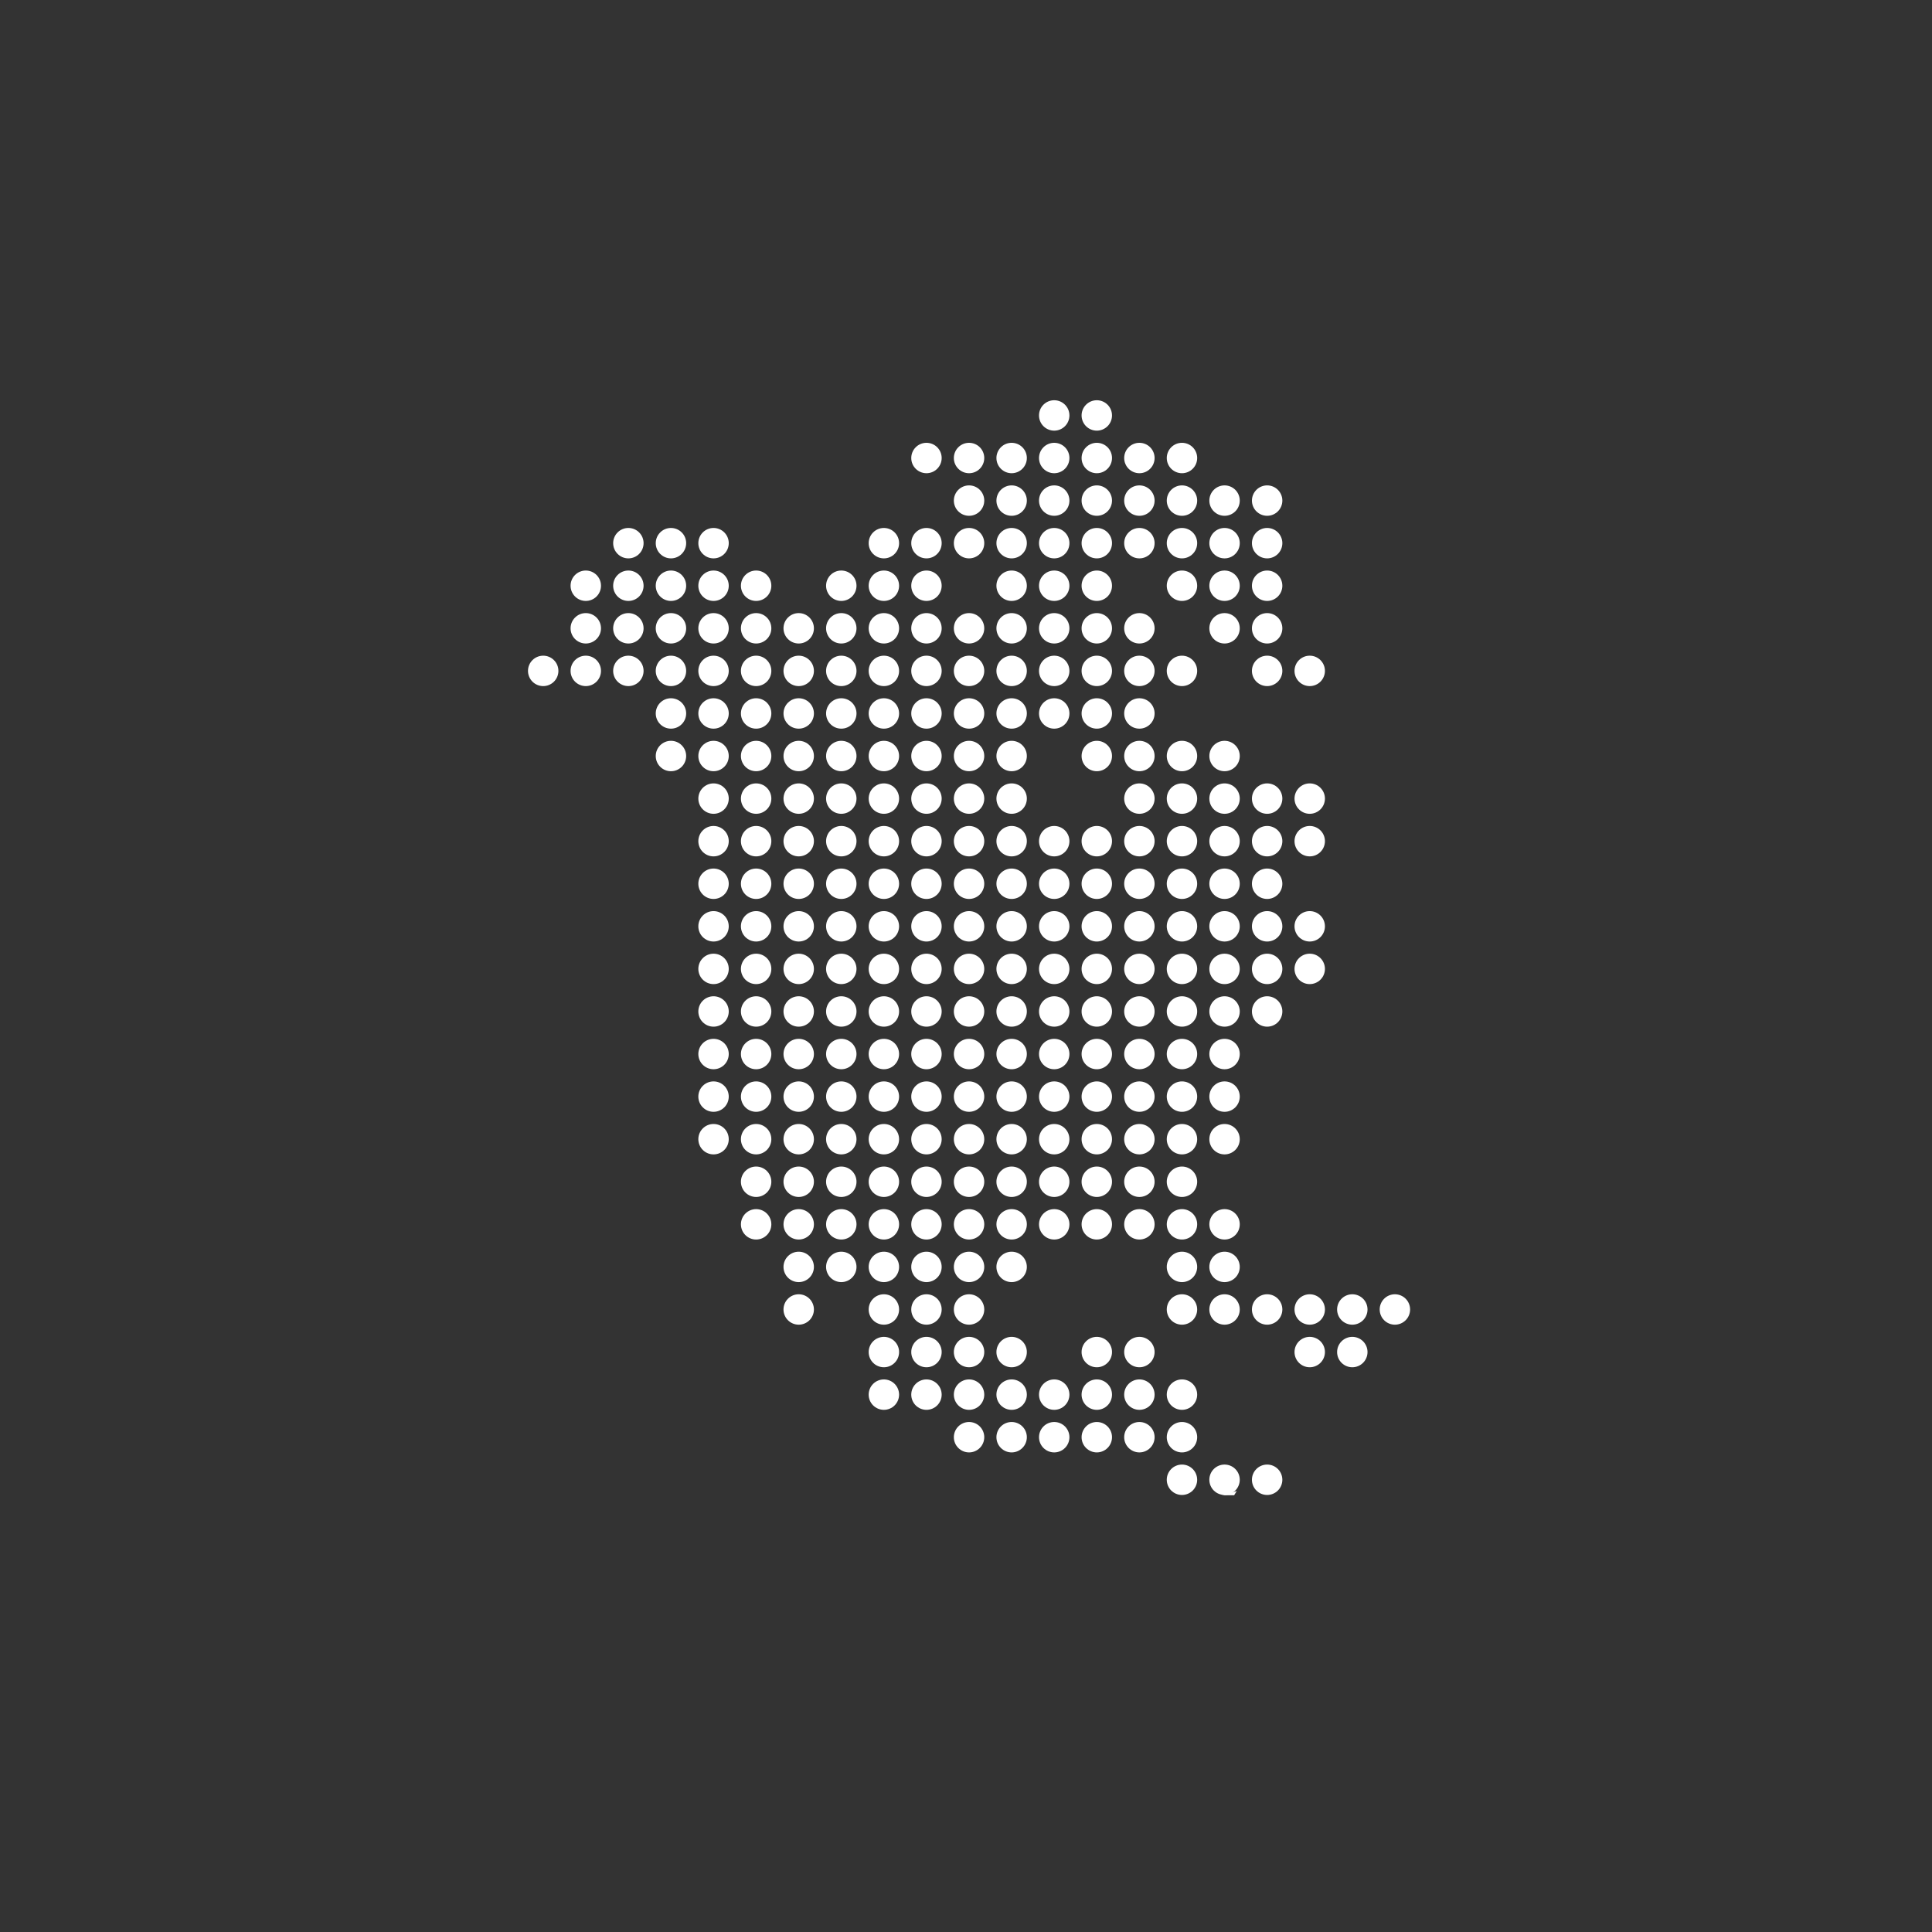 <svg id="SvgjsSvg1001" width="288" height="288" xmlns="http://www.w3.org/2000/svg" version="1.1" xmlns:xlink="http://www.w3.org/1999/xlink" xmlns:svgjs="http://svgjs.com/svgjs"><rect width="100%" height="100%" fill="#333333" stroke="none"/><defs id="SvgjsDefs1002"></defs><g id="SvgjsG1008"><svg xmlns="http://www.w3.org/2000/svg" viewBox="0 0 1200 1200" width="288" height="288"><path fill-rule="evenodd" d="m768.18 926.08-1.637 2.66h-7.84c0.312-0.074 0.727-0.074 1.082-0.168 1.105-0.266 2.348-0.613 3.723-1.012 1.406-0.414 3.086-0.977 4.672-1.484z" fill="#ffffff" class="color000 svgShape"></path><path d="M346.84 416.7c0 2.504-.992 4.906-2.766 6.68-1.77 1.77-4.176 2.766-6.68 2.766s-4.906-.996-6.68-2.766c-1.77-1.773-2.766-4.176-2.766-6.68 0-5.215 4.231-9.441 9.445-9.441 5.219 0 9.445 4.227 9.445 9.441zM373.29 363.81c0 2.508-.996 4.91-2.769 6.68-1.77 1.77-4.172 2.766-6.68 2.766-2.504 0-4.906-.996-6.68-2.766-1.77-1.77-2.766-4.172-2.766-6.68 0-5.215 4.231-9.441 9.445-9.441 5.219 0 9.449 4.227 9.449 9.441zM373.29 390.25c0 2.504-.996 4.906-2.769 6.676-1.77 1.773-4.172 2.766-6.68 2.766-2.504 0-4.906-.992-6.68-2.766-1.77-1.77-2.766-4.172-2.766-6.676 0-5.215 4.231-9.445 9.445-9.445 5.219 0 9.449 4.231 9.449 9.445zM373.29 416.7c0 2.504-.996 4.906-2.769 6.68-1.77 1.77-4.172 2.766-6.68 2.766-2.504 0-4.906-.996-6.68-2.766-1.77-1.773-2.766-4.176-2.766-6.68 0-5.215 4.231-9.441 9.445-9.441 5.219 0 9.449 4.227 9.449 9.441zM399.74 337.37c0 5.215-4.231 9.445-9.449 9.445-5.215 0-9.445-4.231-9.445-9.445 0-2.504.996-4.906 2.766-6.676 1.773-1.773 4.176-2.769 6.68-2.769 2.508 0 4.91.996 6.68 2.769 1.773 1.77 2.769 4.172 2.769 6.676zM399.74 363.81c0 2.508-.996 4.91-2.769 6.68-1.77 1.77-4.172 2.766-6.68 2.766-2.504 0-4.906-.996-6.68-2.766-1.77-1.77-2.766-4.172-2.766-6.68 0-5.215 4.231-9.441 9.445-9.441 5.219 0 9.449 4.227 9.449 9.441zM399.74 390.25c0 2.504-.996 4.906-2.769 6.676-1.77 1.773-4.172 2.766-6.68 2.766-2.504 0-4.906-.992-6.68-2.766-1.77-1.77-2.766-4.172-2.766-6.676 0-5.215 4.231-9.445 9.445-9.445 5.219 0 9.449 4.231 9.449 9.445zM399.74 416.7c0 2.504-.996 4.906-2.769 6.68-1.77 1.77-4.172 2.766-6.68 2.766-2.504 0-4.906-.996-6.68-2.766-1.77-1.773-2.766-4.176-2.766-6.68 0-5.215 4.231-9.441 9.445-9.441 5.219 0 9.449 4.227 9.449 9.441zM426.19 337.37c0 5.215-4.231 9.445-9.445 9.445-5.219 0-9.449-4.231-9.449-9.445 0-2.504.996-4.906 2.769-6.676 1.77-1.773 4.172-2.769 6.68-2.769 2.504 0 4.906.996 6.68 2.769 1.77 1.77 2.766 4.172 2.766 6.676zM426.19 363.81c0 2.508-.996 4.91-2.766 6.68-1.773 1.77-4.176 2.766-6.68 2.766-2.508 0-4.91-.996-6.68-2.766-1.773-1.77-2.769-4.172-2.769-6.68 0-5.215 4.231-9.441 9.449-9.441 5.215 0 9.445 4.227 9.445 9.441zM426.19 390.25c0 2.504-.996 4.906-2.766 6.676-1.773 1.773-4.176 2.766-6.68 2.766-2.508 0-4.91-.992-6.68-2.766-1.773-1.77-2.769-4.172-2.769-6.676 0-5.215 4.231-9.445 9.449-9.445 5.215 0 9.445 4.231 9.445 9.445zM426.19 416.7c0 2.504-.996 4.906-2.766 6.68-1.773 1.77-4.176 2.766-6.68 2.766-2.508 0-4.91-.996-6.68-2.766-1.773-1.773-2.769-4.176-2.769-6.68 0-5.215 4.231-9.441 9.449-9.441 5.215 0 9.445 4.227 9.445 9.441zM426.19 443.14c0 5.215-4.231 9.441-9.445 9.441-5.219 0-9.449-4.227-9.449-9.441 0-2.508.996-4.91 2.769-6.68 1.77-1.77 4.172-2.766 6.68-2.766 2.504 0 4.906.996 6.68 2.766 1.77 1.77 2.766 4.172 2.766 6.68zM426.19 469.58c0 5.215-4.231 9.441-9.445 9.441-5.219 0-9.449-4.227-9.449-9.441 0-5.215 4.231-9.445 9.449-9.445 5.215 0 9.445 4.231 9.445 9.445zM452.64 337.37c0 5.215-4.231 9.445-9.445 9.445-5.219 0-9.445-4.231-9.445-9.445 0-2.504.992-4.906 2.766-6.676 1.77-1.773 4.176-2.769 6.68-2.769s4.906.996 6.68 2.769c1.77 1.77 2.766 4.172 2.766 6.676zM452.64 363.81c0 2.508-.996 4.91-2.766 6.68-1.773 1.77-4.176 2.766-6.68 2.766s-4.91-.996-6.68-2.766c-1.773-1.77-2.766-4.172-2.766-6.68 0-5.215 4.227-9.441 9.445-9.441 5.215 0 9.445 4.227 9.445 9.441zM452.64 390.25c0 2.504-.996 4.906-2.766 6.676-1.773 1.773-4.176 2.766-6.68 2.766s-4.91-.992-6.68-2.766c-1.773-1.77-2.766-4.172-2.766-6.676 0-5.215 4.227-9.445 9.445-9.445 5.215 0 9.445 4.231 9.445 9.445zM452.64 416.7c0 2.504-.996 4.906-2.766 6.68-1.773 1.77-4.176 2.766-6.68 2.766s-4.91-.996-6.68-2.766c-1.773-1.773-2.766-4.176-2.766-6.68 0-5.215 4.227-9.441 9.445-9.441 5.215 0 9.445 4.227 9.445 9.441zM452.64 443.14c0 5.215-4.231 9.441-9.445 9.441-5.219 0-9.445-4.227-9.445-9.441 0-2.508.992-4.91 2.766-6.68 1.77-1.77 4.176-2.766 6.68-2.766s4.906.996 6.68 2.766c1.77 1.77 2.766 4.172 2.766 6.68zM452.64 469.58c0 5.215-4.231 9.441-9.445 9.441-5.219 0-9.445-4.227-9.445-9.441 0-5.215 4.227-9.445 9.445-9.445 5.215 0 9.445 4.231 9.445 9.445zM452.64 496.02c0 5.215-4.231 9.445-9.445 9.445-5.219 0-9.445-4.231-9.445-9.445 0-2.504.992-4.906 2.766-6.676 1.77-1.773 4.176-2.766 6.68-2.766s4.906.992 6.68 2.766c1.77 1.77 2.766 4.172 2.766 6.676zM452.64 522.47c0 5.215-4.231 9.441-9.445 9.441-5.219 0-9.445-4.227-9.445-9.441 0-2.508.992-4.91 2.766-6.68 1.77-1.77 4.176-2.766 6.68-2.766s4.906.996 6.68 2.766c1.77 1.77 2.766 4.172 2.766 6.68zM452.64 548.91c0 2.504-.996 4.906-2.766 6.68-1.773 1.77-4.176 2.766-6.68 2.766s-4.91-.996-6.68-2.766c-1.773-1.773-2.766-4.176-2.766-6.68 0-5.215 4.227-9.445 9.445-9.445 5.215 0 9.445 4.231 9.445 9.445zM452.64 575.35c0 2.508-.996 4.91-2.766 6.68-1.773 1.77-4.176 2.766-6.68 2.766s-4.91-.996-6.68-2.766c-1.773-1.77-2.766-4.172-2.766-6.68 0-5.215 4.227-9.441 9.445-9.441 5.215 0 9.445 4.227 9.445 9.441zM452.64 601.8c0 2.504-.996 4.906-2.766 6.676-1.773 1.773-4.176 2.769-6.68 2.769s-4.91-.996-6.68-2.769c-1.773-1.77-2.766-4.172-2.766-6.676s.992-4.906 2.766-6.68c1.77-1.77 4.176-2.766 6.68-2.766s4.906.996 6.68 2.766c1.77 1.773 2.766 4.176 2.766 6.68zM452.64 628.24c0 5.215-4.231 9.445-9.445 9.445-5.219 0-9.445-4.231-9.445-9.445 0-2.504.992-4.906 2.766-6.676 1.77-1.773 4.176-2.766 6.68-2.766s4.906.992 6.68 2.766c1.77 1.77 2.766 4.172 2.766 6.676zM452.64 654.68c0 2.504-.996 4.906-2.766 6.676-1.773 1.773-4.176 2.766-6.68 2.766s-4.91-.992-6.68-2.766c-1.773-1.77-2.766-4.172-2.766-6.676s.992-4.906 2.766-6.68c1.77-1.77 4.176-2.766 6.68-2.766s4.906.996 6.68 2.766c1.77 1.773 2.766 4.176 2.766 6.68zM452.64 681.12c0 2.504-.996 4.906-2.766 6.68-1.773 1.77-4.176 2.766-6.68 2.766s-4.91-.996-6.68-2.766c-1.773-1.773-2.766-4.176-2.766-6.68s.992-4.906 2.766-6.676c1.77-1.773 4.176-2.766 6.68-2.766s4.906.992 6.68 2.766c1.77 1.77 2.766 4.172 2.766 6.676zM452.64 707.57c0 2.508-.996 4.91-2.766 6.68-1.773 1.77-4.176 2.766-6.68 2.766s-4.91-.996-6.68-2.766c-1.773-1.77-2.766-4.172-2.766-6.68 0-5.215 4.227-9.441 9.445-9.441 5.215 0 9.445 4.227 9.445 9.441zM479.09 363.81c0 2.508-.992 4.91-2.766 6.68-1.77 1.77-4.176 2.766-6.68 2.766s-4.906-.996-6.68-2.766c-1.77-1.77-2.766-4.172-2.766-6.68 0-5.215 4.231-9.441 9.445-9.441 5.219 0 9.445 4.227 9.445 9.441zM479.09 390.25c0 2.504-.992 4.906-2.766 6.676-1.77 1.773-4.176 2.766-6.68 2.766s-4.906-.992-6.68-2.766c-1.77-1.77-2.766-4.172-2.766-6.676 0-5.215 4.231-9.445 9.445-9.445 5.219 0 9.445 4.231 9.445 9.445zM479.09 416.7c0 2.504-.992 4.906-2.766 6.68-1.77 1.77-4.176 2.766-6.68 2.766s-4.906-.996-6.68-2.766c-1.77-1.773-2.766-4.176-2.766-6.68 0-5.215 4.231-9.441 9.445-9.441 5.219 0 9.445 4.227 9.445 9.441zM479.09 443.14c0 5.215-4.227 9.441-9.445 9.441-5.215 0-9.445-4.227-9.445-9.441 0-2.508.996-4.91 2.766-6.68 1.773-1.77 4.176-2.766 6.68-2.766s4.91.996 6.68 2.766c1.773 1.77 2.766 4.172 2.766 6.68zM479.09 469.58c0 5.215-4.227 9.441-9.445 9.441-5.215 0-9.445-4.227-9.445-9.441 0-5.215 4.231-9.445 9.445-9.445 5.219 0 9.445 4.231 9.445 9.445zM479.09 496.02c0 5.215-4.227 9.445-9.445 9.445-5.215 0-9.445-4.231-9.445-9.445 0-2.504.996-4.906 2.766-6.676 1.773-1.773 4.176-2.766 6.68-2.766s4.91.992 6.68 2.766c1.773 1.77 2.766 4.172 2.766 6.676zM479.09 522.47c0 5.215-4.227 9.441-9.445 9.441-5.215 0-9.445-4.227-9.445-9.441 0-2.508.996-4.91 2.766-6.68 1.773-1.77 4.176-2.766 6.68-2.766s4.91.996 6.68 2.766c1.773 1.77 2.766 4.172 2.766 6.68zM479.09 548.91c0 2.504-.992 4.906-2.766 6.68-1.77 1.77-4.176 2.766-6.68 2.766s-4.906-.996-6.68-2.766c-1.77-1.773-2.766-4.176-2.766-6.68 0-5.215 4.231-9.445 9.445-9.445 5.219 0 9.445 4.231 9.445 9.445zM479.09 575.35c0 2.508-.992 4.91-2.766 6.68-1.77 1.77-4.176 2.766-6.68 2.766s-4.906-.996-6.68-2.766c-1.77-1.77-2.766-4.172-2.766-6.68 0-5.215 4.231-9.441 9.445-9.441 5.219 0 9.445 4.227 9.445 9.441zM479.09 601.8c0 2.504-.992 4.906-2.766 6.676-1.77 1.773-4.176 2.769-6.68 2.769s-4.906-.996-6.68-2.769c-1.77-1.77-2.766-4.172-2.766-6.676s.996-4.906 2.766-6.68c1.773-1.77 4.176-2.766 6.68-2.766s4.91.996 6.68 2.766c1.773 1.773 2.766 4.176 2.766 6.68zM479.09 628.24c0 5.215-4.227 9.445-9.445 9.445-5.215 0-9.445-4.231-9.445-9.445 0-2.504.996-4.906 2.766-6.676 1.773-1.773 4.176-2.766 6.68-2.766s4.91.992 6.68 2.766c1.773 1.77 2.766 4.172 2.766 6.676zM479.09 654.68c0 2.504-.992 4.906-2.766 6.676-1.77 1.773-4.176 2.766-6.68 2.766s-4.906-.992-6.68-2.766c-1.77-1.77-2.766-4.172-2.766-6.676s.996-4.906 2.766-6.68c1.773-1.77 4.176-2.766 6.68-2.766s4.91.996 6.68 2.766c1.773 1.773 2.766 4.176 2.766 6.68zM479.09 681.12c0 2.504-.992 4.906-2.766 6.68-1.77 1.77-4.176 2.766-6.68 2.766s-4.906-.996-6.68-2.766c-1.77-1.773-2.766-4.176-2.766-6.68s.996-4.906 2.766-6.676c1.773-1.773 4.176-2.766 6.68-2.766s4.91.992 6.68 2.766c1.773 1.77 2.766 4.172 2.766 6.676zM479.09 707.57c0 2.508-.992 4.91-2.766 6.68-1.77 1.77-4.176 2.766-6.68 2.766s-4.906-.996-6.68-2.766c-1.77-1.77-2.766-4.172-2.766-6.68 0-5.215 4.231-9.441 9.445-9.441 5.219 0 9.445 4.227 9.445 9.441zM479.09 734.01c0 2.504-.992 4.906-2.766 6.68-1.77 1.77-4.176 2.766-6.68 2.766s-4.906-.996-6.68-2.766c-1.77-1.773-2.766-4.176-2.766-6.68 0-2.504.996-4.906 2.766-6.68 1.773-1.77 4.176-2.766 6.68-2.766s4.91.996 6.68 2.766c1.773 1.773 2.766 4.176 2.766 6.68zM479.09 760.45c0 5.219-4.227 9.445-9.445 9.445-5.215 0-9.445-4.227-9.445-9.445 0-2.504.996-4.906 2.766-6.676 1.773-1.773 4.176-2.766 6.68-2.766s4.91.992 6.68 2.766c1.773 1.77 2.766 4.172 2.766 6.676zM505.54 390.25c0 2.504-.996 4.906-2.769 6.676-1.77 1.773-4.172 2.766-6.68 2.766-2.504 0-4.906-.992-6.68-2.766-1.77-1.77-2.766-4.172-2.766-6.676 0-5.215 4.231-9.445 9.445-9.445 5.219 0 9.449 4.231 9.449 9.445zM505.54 416.7c0 2.504-.996 4.906-2.769 6.68-1.77 1.77-4.172 2.766-6.68 2.766-2.504 0-4.906-.996-6.68-2.766-1.77-1.773-2.766-4.176-2.766-6.68 0-5.215 4.231-9.441 9.445-9.441 5.219 0 9.449 4.227 9.449 9.441zM505.54 443.14c0 5.215-4.231 9.441-9.449 9.441-5.215 0-9.445-4.227-9.445-9.441 0-2.508.996-4.91 2.766-6.68 1.773-1.77 4.176-2.766 6.68-2.766 2.508 0 4.91.996 6.68 2.766 1.773 1.77 2.769 4.172 2.769 6.68zM505.54 469.58c0 5.215-4.231 9.441-9.449 9.441-5.215 0-9.445-4.227-9.445-9.441 0-5.215 4.231-9.445 9.445-9.445 5.219 0 9.449 4.231 9.449 9.445zM505.54 496.02c0 5.215-4.231 9.445-9.449 9.445-5.215 0-9.445-4.231-9.445-9.445 0-2.504.996-4.906 2.766-6.676 1.773-1.773 4.176-2.766 6.68-2.766 2.508 0 4.91.992 6.68 2.766 1.773 1.77 2.769 4.172 2.769 6.676zM505.54 522.47c0 5.215-4.231 9.441-9.449 9.441-5.215 0-9.445-4.227-9.445-9.441 0-2.508.996-4.91 2.766-6.68 1.773-1.77 4.176-2.766 6.68-2.766 2.508 0 4.91.996 6.68 2.766 1.773 1.77 2.769 4.172 2.769 6.68zM505.54 548.91c0 2.504-.996 4.906-2.769 6.68-1.77 1.77-4.172 2.766-6.68 2.766-2.504 0-4.906-.996-6.68-2.766-1.77-1.773-2.766-4.176-2.766-6.68 0-5.215 4.231-9.445 9.445-9.445 5.219 0 9.449 4.231 9.449 9.445zM505.54 575.35c0 2.508-.996 4.91-2.769 6.68-1.77 1.77-4.172 2.766-6.68 2.766-2.504 0-4.906-.996-6.68-2.766-1.77-1.77-2.766-4.172-2.766-6.68 0-5.215 4.231-9.441 9.445-9.441 5.219 0 9.449 4.227 9.449 9.441zM505.54 601.8c0 2.504-.996 4.906-2.769 6.676-1.77 1.773-4.172 2.769-6.68 2.769-2.504 0-4.906-.996-6.68-2.769-1.77-1.77-2.766-4.172-2.766-6.676s.996-4.906 2.766-6.68c1.773-1.77 4.176-2.766 6.68-2.766 2.508 0 4.91.996 6.68 2.766 1.773 1.773 2.769 4.176 2.769 6.68zM505.54 628.24c0 5.215-4.231 9.445-9.449 9.445-5.215 0-9.445-4.231-9.445-9.445 0-2.504.996-4.906 2.766-6.676 1.773-1.773 4.176-2.766 6.68-2.766 2.508 0 4.91.992 6.68 2.766 1.773 1.77 2.769 4.172 2.769 6.676zM505.54 654.68c0 2.504-.996 4.906-2.769 6.676-1.77 1.773-4.172 2.766-6.68 2.766-2.504 0-4.906-.992-6.68-2.766-1.77-1.77-2.766-4.172-2.766-6.676s.996-4.906 2.766-6.68c1.773-1.77 4.176-2.766 6.68-2.766 2.508 0 4.91.996 6.68 2.766 1.773 1.773 2.769 4.176 2.769 6.68zM505.54 681.12c0 2.504-.996 4.906-2.769 6.68-1.77 1.77-4.172 2.766-6.68 2.766-2.504 0-4.906-.996-6.68-2.766-1.77-1.773-2.766-4.176-2.766-6.68s.996-4.906 2.766-6.676c1.773-1.773 4.176-2.766 6.68-2.766 2.508 0 4.91.992 6.68 2.766 1.773 1.77 2.769 4.172 2.769 6.676zM505.54 707.57c0 2.508-.996 4.91-2.769 6.68-1.77 1.77-4.172 2.766-6.68 2.766-2.504 0-4.906-.996-6.68-2.766-1.77-1.77-2.766-4.172-2.766-6.68 0-5.215 4.231-9.441 9.445-9.441 5.219 0 9.449 4.227 9.449 9.441zM505.54 734.01c0 2.504-.996 4.906-2.769 6.68-1.77 1.77-4.172 2.766-6.68 2.766-2.504 0-4.906-.996-6.68-2.766-1.77-1.773-2.766-4.176-2.766-6.68 0-2.504.996-4.906 2.766-6.68 1.773-1.77 4.176-2.766 6.68-2.766 2.508 0 4.91.996 6.68 2.766 1.773 1.773 2.769 4.176 2.769 6.68zM505.54 760.45c0 5.219-4.231 9.445-9.449 9.445-5.215 0-9.445-4.227-9.445-9.445 0-2.504.996-4.906 2.766-6.676 1.773-1.773 4.176-2.766 6.68-2.766 2.508 0 4.91.992 6.68 2.766 1.773 1.77 2.769 4.172 2.769 6.676zM505.54 786.9c0 2.504-.996 4.906-2.769 6.676-1.77 1.773-4.172 2.766-6.68 2.766-2.504 0-4.906-.992-6.68-2.766-1.77-1.77-2.766-4.172-2.766-6.676 0-5.219 4.231-9.445 9.445-9.445 5.219 0 9.449 4.227 9.449 9.445zM505.54 813.34c0 2.504-.996 4.906-2.769 6.68-1.77 1.77-4.172 2.766-6.68 2.766-2.504 0-4.906-.996-6.68-2.766-1.77-1.773-2.766-4.176-2.766-6.68s.996-4.906 2.766-6.676c1.773-1.773 4.176-2.769 6.68-2.769 2.508 0 4.91.996 6.68 2.769 1.773 1.77 2.769 4.172 2.769 6.676zM531.99 363.81c0 2.508-.996 4.91-2.769 6.68-1.77 1.77-4.172 2.766-6.68 2.766-2.504 0-4.906-.996-6.68-2.766-1.77-1.77-2.766-4.172-2.766-6.68 0-5.215 4.231-9.441 9.445-9.441 5.219 0 9.449 4.227 9.449 9.441zM531.99 390.25c0 2.504-.996 4.906-2.769 6.676-1.77 1.773-4.172 2.766-6.68 2.766-2.504 0-4.906-.992-6.68-2.766-1.77-1.77-2.766-4.172-2.766-6.676 0-5.215 4.231-9.445 9.445-9.445 5.219 0 9.449 4.231 9.449 9.445zM531.99 416.7c0 2.504-.996 4.906-2.769 6.68-1.77 1.77-4.172 2.766-6.68 2.766-2.504 0-4.906-.996-6.68-2.766-1.77-1.773-2.766-4.176-2.766-6.68 0-5.215 4.231-9.441 9.445-9.441 5.219 0 9.449 4.227 9.449 9.441zM531.99 443.14c0 5.215-4.231 9.441-9.449 9.441-5.215 0-9.445-4.227-9.445-9.441 0-2.508.996-4.91 2.766-6.68 1.773-1.77 4.176-2.766 6.68-2.766 2.508 0 4.91.996 6.68 2.766 1.773 1.77 2.769 4.172 2.769 6.68zM531.99 469.58c0 5.215-4.231 9.441-9.449 9.441-5.215 0-9.445-4.227-9.445-9.441 0-5.215 4.231-9.445 9.445-9.445 5.219 0 9.449 4.231 9.449 9.445zM531.99 496.02c0 5.215-4.231 9.445-9.449 9.445-5.215 0-9.445-4.231-9.445-9.445 0-2.504.996-4.906 2.766-6.676 1.773-1.773 4.176-2.766 6.68-2.766 2.508 0 4.91.992 6.68 2.766 1.773 1.77 2.769 4.172 2.769 6.676zM531.99 522.47c0 5.215-4.231 9.441-9.449 9.441-5.215 0-9.445-4.227-9.445-9.441 0-2.508.996-4.91 2.766-6.68 1.773-1.77 4.176-2.766 6.68-2.766 2.508 0 4.91.996 6.68 2.766 1.773 1.77 2.769 4.172 2.769 6.68zM531.99 548.91c0 2.504-.996 4.906-2.769 6.68-1.77 1.77-4.172 2.766-6.68 2.766-2.504 0-4.906-.996-6.68-2.766-1.77-1.773-2.766-4.176-2.766-6.68 0-5.215 4.231-9.445 9.445-9.445 5.219 0 9.449 4.231 9.449 9.445zM531.99 575.35c0 2.508-.996 4.91-2.769 6.68-1.77 1.77-4.172 2.766-6.68 2.766-2.504 0-4.906-.996-6.68-2.766-1.77-1.77-2.766-4.172-2.766-6.68 0-5.215 4.231-9.441 9.445-9.441 5.219 0 9.449 4.227 9.449 9.441zM531.99 601.8c0 2.504-.996 4.906-2.769 6.676-1.77 1.773-4.172 2.769-6.68 2.769-2.504 0-4.906-.996-6.68-2.769-1.77-1.77-2.766-4.172-2.766-6.676s.996-4.906 2.766-6.68c1.773-1.77 4.176-2.766 6.68-2.766 2.508 0 4.91.996 6.68 2.766 1.773 1.773 2.769 4.176 2.769 6.68zM531.99 628.24c0 5.215-4.231 9.445-9.449 9.445-5.215 0-9.445-4.231-9.445-9.445 0-2.504.996-4.906 2.766-6.676 1.773-1.773 4.176-2.766 6.68-2.766 2.508 0 4.91.992 6.68 2.766 1.773 1.77 2.769 4.172 2.769 6.676zM531.99 654.68c0 2.504-.996 4.906-2.769 6.676-1.77 1.773-4.172 2.766-6.68 2.766-2.504 0-4.906-.992-6.68-2.766-1.77-1.77-2.766-4.172-2.766-6.676s.996-4.906 2.766-6.68c1.773-1.77 4.176-2.766 6.68-2.766 2.508 0 4.91.996 6.68 2.766 1.773 1.773 2.769 4.176 2.769 6.68zM531.99 681.12c0 2.504-.996 4.906-2.769 6.68-1.77 1.77-4.172 2.766-6.68 2.766-2.504 0-4.906-.996-6.68-2.766-1.77-1.773-2.766-4.176-2.766-6.68s.996-4.906 2.766-6.676c1.773-1.773 4.176-2.766 6.68-2.766 2.508 0 4.91.992 6.68 2.766 1.773 1.77 2.769 4.172 2.769 6.676zM531.99 707.57c0 2.508-.996 4.91-2.769 6.68-1.77 1.77-4.172 2.766-6.68 2.766-2.504 0-4.906-.996-6.68-2.766-1.77-1.77-2.766-4.172-2.766-6.68 0-5.215 4.231-9.441 9.445-9.441 5.219 0 9.449 4.227 9.449 9.441zM531.99 734.01c0 2.504-.996 4.906-2.769 6.68-1.77 1.77-4.172 2.766-6.68 2.766-2.504 0-4.906-.996-6.68-2.766-1.77-1.773-2.766-4.176-2.766-6.68 0-2.504.996-4.906 2.766-6.68 1.773-1.77 4.176-2.766 6.68-2.766 2.508 0 4.91.996 6.68 2.766 1.773 1.773 2.769 4.176 2.769 6.68zM531.99 760.45c0 5.219-4.231 9.445-9.449 9.445-5.215 0-9.445-4.227-9.445-9.445 0-2.504.996-4.906 2.766-6.676 1.773-1.773 4.176-2.766 6.68-2.766 2.508 0 4.91.992 6.68 2.766 1.773 1.77 2.769 4.172 2.769 6.676zM531.99 786.9c0 2.504-.996 4.906-2.769 6.676-1.77 1.773-4.172 2.766-6.68 2.766-2.504 0-4.906-.992-6.68-2.766-1.77-1.77-2.766-4.172-2.766-6.676 0-5.219 4.231-9.445 9.445-9.445 5.219 0 9.449 4.227 9.449 9.445zM558.44 337.37c0 5.215-4.231 9.445-9.445 9.445-5.219 0-9.449-4.231-9.449-9.445 0-2.504.996-4.906 2.769-6.676 1.77-1.773 4.172-2.769 6.68-2.769 2.504 0 4.906.996 6.68 2.769 1.77 1.77 2.766 4.172 2.766 6.676zM558.44 363.81c0 2.508-.996 4.91-2.766 6.68-1.773 1.77-4.176 2.766-6.68 2.766-2.508 0-4.91-.996-6.68-2.766-1.773-1.77-2.769-4.172-2.769-6.68 0-5.215 4.231-9.441 9.449-9.441 5.215 0 9.445 4.227 9.445 9.441zM558.44 390.25c0 2.504-.996 4.906-2.766 6.676-1.773 1.773-4.176 2.766-6.68 2.766-2.508 0-4.91-.992-6.68-2.766-1.773-1.77-2.769-4.172-2.769-6.676 0-5.215 4.231-9.445 9.449-9.445 5.215 0 9.445 4.231 9.445 9.445zM558.44 416.7c0 2.504-.996 4.906-2.766 6.68-1.773 1.77-4.176 2.766-6.68 2.766-2.508 0-4.91-.996-6.68-2.766-1.773-1.773-2.769-4.176-2.769-6.68 0-5.215 4.231-9.441 9.449-9.441 5.215 0 9.445 4.227 9.445 9.441zM558.44 443.14c0 5.215-4.231 9.441-9.445 9.441-5.219 0-9.449-4.227-9.449-9.441 0-2.508.996-4.91 2.769-6.68 1.77-1.77 4.172-2.766 6.68-2.766 2.504 0 4.906.996 6.68 2.766 1.77 1.77 2.766 4.172 2.766 6.68zM558.44 469.58c0 5.215-4.231 9.441-9.445 9.441-5.219 0-9.449-4.227-9.449-9.441 0-5.215 4.231-9.445 9.449-9.445 5.215 0 9.445 4.231 9.445 9.445zM558.44 496.02c0 5.215-4.231 9.445-9.445 9.445-5.219 0-9.449-4.231-9.449-9.445 0-2.504.996-4.906 2.769-6.676 1.77-1.773 4.172-2.766 6.68-2.766 2.504 0 4.906.992 6.68 2.766 1.77 1.77 2.766 4.172 2.766 6.676zM558.44 522.47c0 5.215-4.231 9.441-9.445 9.441-5.219 0-9.449-4.227-9.449-9.441 0-2.508.996-4.91 2.769-6.68 1.77-1.77 4.172-2.766 6.68-2.766 2.504 0 4.906.996 6.68 2.766 1.77 1.77 2.766 4.172 2.766 6.68zM558.44 548.91c0 2.504-.996 4.906-2.766 6.68-1.773 1.77-4.176 2.766-6.68 2.766-2.508 0-4.91-.996-6.68-2.766-1.773-1.773-2.769-4.176-2.769-6.68 0-5.215 4.231-9.445 9.449-9.445 5.215 0 9.445 4.231 9.445 9.445zM558.44 575.35c0 2.508-.996 4.91-2.766 6.68-1.773 1.77-4.176 2.766-6.68 2.766-2.508 0-4.91-.996-6.68-2.766-1.773-1.77-2.769-4.172-2.769-6.68 0-5.215 4.231-9.441 9.449-9.441 5.215 0 9.445 4.227 9.445 9.441zM558.44 601.8c0 2.504-.996 4.906-2.766 6.676-1.773 1.773-4.176 2.769-6.68 2.769-2.508 0-4.91-.996-6.68-2.769-1.773-1.77-2.769-4.172-2.769-6.676s.996-4.906 2.769-6.68c1.77-1.77 4.172-2.766 6.68-2.766 2.504 0 4.906.996 6.68 2.766 1.77 1.773 2.766 4.176 2.766 6.68zM558.44 628.24c0 5.215-4.231 9.445-9.445 9.445-5.219 0-9.449-4.231-9.449-9.445 0-2.504.996-4.906 2.769-6.676 1.77-1.773 4.172-2.766 6.68-2.766 2.504 0 4.906.992 6.68 2.766 1.77 1.77 2.766 4.172 2.766 6.676zM558.44 654.68c0 2.504-.996 4.906-2.766 6.676-1.773 1.773-4.176 2.766-6.68 2.766-2.508 0-4.91-.992-6.68-2.766-1.773-1.77-2.769-4.172-2.769-6.676s.996-4.906 2.769-6.68c1.77-1.77 4.172-2.766 6.68-2.766 2.504 0 4.906.996 6.68 2.766 1.77 1.773 2.766 4.176 2.766 6.68zM558.44 681.12c0 2.504-.996 4.906-2.766 6.68-1.773 1.77-4.176 2.766-6.68 2.766-2.508 0-4.91-.996-6.68-2.766-1.773-1.773-2.769-4.176-2.769-6.68s.996-4.906 2.769-6.676c1.77-1.773 4.172-2.766 6.68-2.766 2.504 0 4.906.992 6.68 2.766 1.77 1.77 2.766 4.172 2.766 6.676zM558.44 707.57c0 2.508-.996 4.91-2.766 6.68-1.773 1.77-4.176 2.766-6.68 2.766-2.508 0-4.91-.996-6.68-2.766-1.773-1.77-2.769-4.172-2.769-6.68 0-5.215 4.231-9.441 9.449-9.441 5.215 0 9.445 4.227 9.445 9.441zM558.44 734.01c0 2.504-.996 4.906-2.766 6.68-1.773 1.77-4.176 2.766-6.68 2.766-2.508 0-4.91-.996-6.68-2.766-1.773-1.773-2.769-4.176-2.769-6.68 0-2.504.996-4.906 2.769-6.68 1.77-1.77 4.172-2.766 6.68-2.766 2.504 0 4.906.996 6.68 2.766 1.77 1.773 2.766 4.176 2.766 6.68zM558.44 760.45c0 5.219-4.231 9.445-9.445 9.445-5.219 0-9.449-4.227-9.449-9.445 0-2.504.996-4.906 2.769-6.676 1.77-1.773 4.172-2.766 6.68-2.766 2.504 0 4.906.992 6.68 2.766 1.77 1.77 2.766 4.172 2.766 6.676zM558.44 786.9c0 2.504-.996 4.906-2.766 6.676-1.773 1.773-4.176 2.766-6.68 2.766-2.508 0-4.91-.992-6.68-2.766-1.773-1.77-2.769-4.172-2.769-6.676 0-5.219 4.231-9.445 9.449-9.445 5.215 0 9.445 4.227 9.445 9.445zM558.44 813.34c0 2.504-.996 4.906-2.766 6.68-1.773 1.77-4.176 2.766-6.68 2.766-2.508 0-4.91-.996-6.68-2.766-1.773-1.773-2.769-4.176-2.769-6.68s.996-4.906 2.769-6.676c1.77-1.773 4.172-2.769 6.68-2.769 2.504 0 4.906.996 6.68 2.769 1.77 1.77 2.766 4.172 2.766 6.676zM558.44 839.79c0 5.215-4.231 9.441-9.445 9.441-5.219 0-9.449-4.227-9.449-9.441 0-2.508.996-4.91 2.769-6.68 1.77-1.77 4.172-2.766 6.68-2.766 2.504 0 4.906.996 6.68 2.766 1.77 1.77 2.766 4.172 2.766 6.68zM558.44 866.23c0 2.504-.996 4.906-2.766 6.676-1.773 1.773-4.176 2.769-6.68 2.769-2.508 0-4.91-.996-6.68-2.769-1.773-1.77-2.769-4.172-2.769-6.676 0-5.215 4.231-9.445 9.449-9.445 5.215 0 9.445 4.231 9.445 9.445zM584.89 284.48c0 5.215-4.231 9.445-9.445 9.445-5.219 0-9.445-4.231-9.445-9.445 0-2.504.992-4.906 2.766-6.676 1.77-1.773 4.176-2.766 6.68-2.766s4.906.992 6.68 2.766c1.77 1.77 2.766 4.172 2.766 6.676zM584.89 337.37c0 5.215-4.231 9.445-9.445 9.445-5.219 0-9.445-4.231-9.445-9.445 0-2.504.992-4.906 2.766-6.676 1.77-1.773 4.176-2.769 6.68-2.769s4.906.996 6.68 2.769c1.77 1.77 2.766 4.172 2.766 6.676zM584.89 363.81c0 2.508-.996 4.91-2.766 6.68-1.773 1.77-4.176 2.766-6.68 2.766s-4.91-.996-6.68-2.766c-1.773-1.77-2.766-4.172-2.766-6.68 0-5.215 4.227-9.441 9.445-9.441 5.215 0 9.445 4.227 9.445 9.441zM584.89 390.25c0 2.504-.996 4.906-2.766 6.676-1.773 1.773-4.176 2.766-6.68 2.766s-4.91-.992-6.68-2.766c-1.773-1.77-2.766-4.172-2.766-6.676 0-5.215 4.227-9.445 9.445-9.445 5.215 0 9.445 4.231 9.445 9.445zM584.89 416.7c0 2.504-.996 4.906-2.766 6.68-1.773 1.77-4.176 2.766-6.68 2.766s-4.91-.996-6.68-2.766c-1.773-1.773-2.766-4.176-2.766-6.68 0-5.215 4.227-9.441 9.445-9.441 5.215 0 9.445 4.227 9.445 9.441zM584.89 443.14c0 5.215-4.231 9.441-9.445 9.441-5.219 0-9.445-4.227-9.445-9.441 0-2.508.992-4.91 2.766-6.68 1.77-1.77 4.176-2.766 6.68-2.766s4.906.996 6.68 2.766c1.77 1.77 2.766 4.172 2.766 6.68zM584.89 469.58c0 5.215-4.231 9.441-9.445 9.441-5.219 0-9.445-4.227-9.445-9.441 0-5.215 4.227-9.445 9.445-9.445 5.215 0 9.445 4.231 9.445 9.445zM584.89 496.02c0 5.215-4.231 9.445-9.445 9.445-5.219 0-9.445-4.231-9.445-9.445 0-2.504.992-4.906 2.766-6.676 1.77-1.773 4.176-2.766 6.68-2.766s4.906.992 6.68 2.766c1.77 1.77 2.766 4.172 2.766 6.676zM584.89 522.47c0 5.215-4.231 9.441-9.445 9.441-5.219 0-9.445-4.227-9.445-9.441 0-2.508.992-4.91 2.766-6.68 1.77-1.77 4.176-2.766 6.68-2.766s4.906.996 6.68 2.766c1.77 1.77 2.766 4.172 2.766 6.68zM584.89 548.91c0 2.504-.996 4.906-2.766 6.68-1.773 1.77-4.176 2.766-6.68 2.766s-4.91-.996-6.68-2.766c-1.773-1.773-2.766-4.176-2.766-6.68 0-5.215 4.227-9.445 9.445-9.445 5.215 0 9.445 4.231 9.445 9.445zM584.89 575.35c0 2.508-.996 4.91-2.766 6.68-1.773 1.77-4.176 2.766-6.68 2.766s-4.91-.996-6.68-2.766c-1.773-1.77-2.766-4.172-2.766-6.68 0-5.215 4.227-9.441 9.445-9.441 5.215 0 9.445 4.227 9.445 9.441zM584.89 601.8c0 2.504-.996 4.906-2.766 6.676-1.773 1.773-4.176 2.769-6.68 2.769s-4.91-.996-6.68-2.769c-1.773-1.77-2.766-4.172-2.766-6.676s.992-4.906 2.766-6.68c1.77-1.77 4.176-2.766 6.68-2.766s4.906.996 6.68 2.766c1.77 1.773 2.766 4.176 2.766 6.68zM584.89 628.24c0 5.215-4.231 9.445-9.445 9.445-5.219 0-9.445-4.231-9.445-9.445 0-2.504.992-4.906 2.766-6.676 1.77-1.773 4.176-2.766 6.68-2.766s4.906.992 6.68 2.766c1.77 1.77 2.766 4.172 2.766 6.676zM584.89 654.68c0 2.504-.996 4.906-2.766 6.676-1.773 1.773-4.176 2.766-6.68 2.766s-4.91-.992-6.68-2.766c-1.773-1.77-2.766-4.172-2.766-6.676s.992-4.906 2.766-6.68c1.77-1.77 4.176-2.766 6.68-2.766s4.906.996 6.68 2.766c1.77 1.773 2.766 4.176 2.766 6.68zM584.89 681.12c0 2.504-.996 4.906-2.766 6.68-1.773 1.77-4.176 2.766-6.68 2.766s-4.91-.996-6.68-2.766c-1.773-1.773-2.766-4.176-2.766-6.68s.992-4.906 2.766-6.676c1.77-1.773 4.176-2.766 6.68-2.766s4.906.992 6.68 2.766c1.77 1.77 2.766 4.172 2.766 6.676zM584.89 707.57c0 2.508-.996 4.91-2.766 6.68-1.773 1.77-4.176 2.766-6.68 2.766s-4.91-.996-6.68-2.766c-1.773-1.77-2.766-4.172-2.766-6.68 0-5.215 4.227-9.441 9.445-9.441 5.215 0 9.445 4.227 9.445 9.441zM584.89 734.01c0 2.504-.996 4.906-2.766 6.68-1.773 1.77-4.176 2.766-6.68 2.766s-4.91-.996-6.68-2.766c-1.773-1.773-2.766-4.176-2.766-6.68 0-2.504.992-4.906 2.766-6.68 1.77-1.77 4.176-2.766 6.68-2.766s4.906.996 6.68 2.766c1.77 1.773 2.766 4.176 2.766 6.68zM584.89 760.45c0 5.219-4.231 9.445-9.445 9.445-5.219 0-9.445-4.227-9.445-9.445 0-2.504.992-4.906 2.766-6.676 1.77-1.773 4.176-2.766 6.68-2.766s4.906.992 6.68 2.766c1.77 1.77 2.766 4.172 2.766 6.676zM584.89 786.9c0 2.504-.996 4.906-2.766 6.676-1.773 1.773-4.176 2.766-6.68 2.766s-4.91-.992-6.68-2.766c-1.773-1.77-2.766-4.172-2.766-6.676 0-5.219 4.227-9.445 9.445-9.445 5.215 0 9.445 4.227 9.445 9.445zM584.89 813.34c0 2.504-.996 4.906-2.766 6.68-1.773 1.77-4.176 2.766-6.68 2.766s-4.91-.996-6.68-2.766c-1.773-1.773-2.766-4.176-2.766-6.68s.992-4.906 2.766-6.676c1.77-1.773 4.176-2.769 6.68-2.769s4.906.996 6.68 2.769c1.77 1.77 2.766 4.172 2.766 6.676zM584.89 839.79c0 5.215-4.231 9.441-9.445 9.441-5.219 0-9.445-4.227-9.445-9.441 0-2.508.992-4.91 2.766-6.68 1.77-1.77 4.176-2.766 6.68-2.766s4.906.996 6.68 2.766c1.77 1.77 2.766 4.172 2.766 6.68zM584.89 866.23c0 2.504-.996 4.906-2.766 6.676-1.773 1.773-4.176 2.769-6.68 2.769s-4.91-.996-6.68-2.769c-1.773-1.77-2.766-4.172-2.766-6.676 0-5.215 4.227-9.445 9.445-9.445 5.215 0 9.445 4.231 9.445 9.445zM611.34 284.48c0 5.215-4.227 9.445-9.445 9.445-5.215 0-9.445-4.231-9.445-9.445 0-2.504.996-4.906 2.766-6.676 1.773-1.773 4.176-2.766 6.68-2.766s4.91.992 6.68 2.766c1.773 1.77 2.766 4.172 2.766 6.676zM611.34 310.93c0 5.215-4.227 9.441-9.445 9.441-5.215 0-9.445-4.227-9.445-9.441 0-2.508.996-4.906 2.766-6.68 1.773-1.77 4.176-2.766 6.68-2.766s4.91.996 6.68 2.766c1.773 1.773 2.766 4.172 2.766 6.68zM611.34 337.37c0 5.215-4.227 9.445-9.445 9.445-5.215 0-9.445-4.231-9.445-9.445 0-2.504.996-4.906 2.766-6.676 1.773-1.773 4.176-2.769 6.68-2.769s4.91.996 6.68 2.769c1.773 1.77 2.766 4.172 2.766 6.676zM611.34 390.25c0 2.504-.992 4.906-2.766 6.676-1.77 1.773-4.176 2.766-6.68 2.766s-4.906-.992-6.68-2.766c-1.77-1.77-2.766-4.172-2.766-6.676 0-5.215 4.231-9.445 9.445-9.445 5.219 0 9.445 4.231 9.445 9.445zM611.34 416.7c0 2.504-.992 4.906-2.766 6.68-1.77 1.77-4.176 2.766-6.68 2.766s-4.906-.996-6.68-2.766c-1.77-1.773-2.766-4.176-2.766-6.68 0-5.215 4.231-9.441 9.445-9.441 5.219 0 9.445 4.227 9.445 9.441zM611.34 443.14c0 5.215-4.227 9.441-9.445 9.441-5.215 0-9.445-4.227-9.445-9.441 0-2.508.996-4.91 2.766-6.68 1.773-1.77 4.176-2.766 6.68-2.766s4.91.996 6.68 2.766c1.773 1.77 2.766 4.172 2.766 6.68zM611.34 469.58c0 5.215-4.227 9.441-9.445 9.441-5.215 0-9.445-4.227-9.445-9.441 0-5.215 4.231-9.445 9.445-9.445 5.219 0 9.445 4.231 9.445 9.445zM611.34 496.02c0 5.215-4.227 9.445-9.445 9.445-5.215 0-9.445-4.231-9.445-9.445 0-2.504.996-4.906 2.766-6.676 1.773-1.773 4.176-2.766 6.68-2.766s4.91.992 6.68 2.766c1.773 1.77 2.766 4.172 2.766 6.676zM611.34 522.47c0 5.215-4.227 9.441-9.445 9.441-5.215 0-9.445-4.227-9.445-9.441 0-2.508.996-4.91 2.766-6.68 1.773-1.77 4.176-2.766 6.68-2.766s4.91.996 6.68 2.766c1.773 1.77 2.766 4.172 2.766 6.68zM611.34 548.91c0 2.504-.992 4.906-2.766 6.68-1.77 1.77-4.176 2.766-6.68 2.766s-4.906-.996-6.68-2.766c-1.77-1.773-2.766-4.176-2.766-6.68 0-5.215 4.231-9.445 9.445-9.445 5.219 0 9.445 4.231 9.445 9.445zM611.34 575.35c0 2.508-.992 4.91-2.766 6.68-1.77 1.77-4.176 2.766-6.68 2.766s-4.906-.996-6.68-2.766c-1.77-1.77-2.766-4.172-2.766-6.68 0-5.215 4.231-9.441 9.445-9.441 5.219 0 9.445 4.227 9.445 9.441zM611.34 601.8c0 2.504-.992 4.906-2.766 6.676-1.77 1.773-4.176 2.769-6.68 2.769s-4.906-.996-6.68-2.769c-1.77-1.77-2.766-4.172-2.766-6.676s.996-4.906 2.766-6.68c1.773-1.77 4.176-2.766 6.68-2.766s4.91.996 6.68 2.766c1.773 1.773 2.766 4.176 2.766 6.68zM611.34 628.24c0 5.215-4.227 9.445-9.445 9.445-5.215 0-9.445-4.231-9.445-9.445 0-2.504.996-4.906 2.766-6.676 1.773-1.773 4.176-2.766 6.68-2.766s4.91.992 6.68 2.766c1.773 1.77 2.766 4.172 2.766 6.676zM611.34 654.68c0 2.504-.992 4.906-2.766 6.676-1.77 1.773-4.176 2.766-6.68 2.766s-4.906-.992-6.68-2.766c-1.77-1.77-2.766-4.172-2.766-6.676s.996-4.906 2.766-6.68c1.773-1.77 4.176-2.766 6.68-2.766s4.91.996 6.68 2.766c1.773 1.773 2.766 4.176 2.766 6.68zM611.34 681.12c0 2.504-.992 4.906-2.766 6.68-1.77 1.77-4.176 2.766-6.68 2.766s-4.906-.996-6.68-2.766c-1.77-1.773-2.766-4.176-2.766-6.68s.996-4.906 2.766-6.676c1.773-1.773 4.176-2.766 6.68-2.766s4.91.992 6.68 2.766c1.773 1.77 2.766 4.172 2.766 6.676zM611.34 707.57c0 2.508-.992 4.91-2.766 6.68-1.77 1.77-4.176 2.766-6.68 2.766s-4.906-.996-6.68-2.766c-1.77-1.77-2.766-4.172-2.766-6.68 0-5.215 4.231-9.441 9.445-9.441 5.219 0 9.445 4.227 9.445 9.441zM611.34 734.01c0 2.504-.992 4.906-2.766 6.68-1.77 1.77-4.176 2.766-6.68 2.766s-4.906-.996-6.68-2.766c-1.77-1.773-2.766-4.176-2.766-6.68 0-2.504.996-4.906 2.766-6.68 1.773-1.77 4.176-2.766 6.68-2.766s4.91.996 6.68 2.766c1.773 1.773 2.766 4.176 2.766 6.68zM611.34 760.45c0 5.219-4.227 9.445-9.445 9.445-5.215 0-9.445-4.227-9.445-9.445 0-2.504.996-4.906 2.766-6.676 1.773-1.773 4.176-2.766 6.68-2.766s4.91.992 6.68 2.766c1.773 1.77 2.766 4.172 2.766 6.676zM611.34 786.9c0 2.504-.992 4.906-2.766 6.676-1.77 1.773-4.176 2.766-6.68 2.766s-4.906-.992-6.68-2.766c-1.77-1.77-2.766-4.172-2.766-6.676 0-5.219 4.231-9.445 9.445-9.445 5.219 0 9.445 4.227 9.445 9.445zM611.34 813.34c0 2.504-.992 4.906-2.766 6.68-1.77 1.77-4.176 2.766-6.68 2.766s-4.906-.996-6.68-2.766c-1.77-1.773-2.766-4.176-2.766-6.68s.996-4.906 2.766-6.676c1.773-1.773 4.176-2.769 6.68-2.769s4.91.996 6.68 2.769c1.773 1.77 2.766 4.172 2.766 6.676zM611.34 839.79c0 5.215-4.227 9.441-9.445 9.441-5.215 0-9.445-4.227-9.445-9.441 0-2.508.996-4.91 2.766-6.68 1.773-1.77 4.176-2.766 6.68-2.766s4.91.996 6.68 2.766c1.773 1.77 2.766 4.172 2.766 6.68zM611.34 866.23c0 2.504-.992 4.906-2.766 6.676-1.77 1.773-4.176 2.769-6.68 2.769s-4.906-.996-6.68-2.769c-1.77-1.77-2.766-4.172-2.766-6.676 0-5.215 4.231-9.445 9.445-9.445 5.219 0 9.445 4.231 9.445 9.445zM611.34 892.67c0 5.215-4.227 9.445-9.445 9.445-5.215 0-9.445-4.231-9.445-9.445 0-2.504.996-4.906 2.766-6.676 1.773-1.773 4.176-2.766 6.68-2.766s4.91.992 6.68 2.766c1.773 1.77 2.766 4.172 2.766 6.676zM637.79 284.48c0 5.215-4.231 9.445-9.449 9.445-5.215 0-9.445-4.231-9.445-9.445 0-2.504.996-4.906 2.766-6.676 1.773-1.773 4.176-2.766 6.68-2.766 2.508 0 4.91.992 6.68 2.766 1.773 1.77 2.769 4.172 2.769 6.676zM637.79 310.93c0 5.215-4.231 9.441-9.449 9.441-5.215 0-9.445-4.227-9.445-9.441 0-2.508.996-4.906 2.766-6.68 1.773-1.77 4.176-2.766 6.68-2.766 2.508 0 4.91.996 6.68 2.766 1.773 1.773 2.769 4.172 2.769 6.68zM637.79 337.37c0 5.215-4.231 9.445-9.449 9.445-5.215 0-9.445-4.231-9.445-9.445 0-2.504.996-4.906 2.766-6.676 1.773-1.773 4.176-2.769 6.68-2.769 2.508 0 4.91.996 6.68 2.769 1.773 1.77 2.769 4.172 2.769 6.676zM637.79 363.81c0 2.508-.996 4.91-2.769 6.68-1.77 1.77-4.172 2.766-6.68 2.766-2.504 0-4.906-.996-6.68-2.766-1.77-1.77-2.766-4.172-2.766-6.68 0-5.215 4.231-9.441 9.445-9.441 5.219 0 9.449 4.227 9.449 9.441zM637.79 390.25c0 2.504-.996 4.906-2.769 6.676-1.77 1.773-4.172 2.766-6.68 2.766-2.504 0-4.906-.992-6.68-2.766-1.77-1.77-2.766-4.172-2.766-6.676 0-5.215 4.231-9.445 9.445-9.445 5.219 0 9.449 4.231 9.449 9.445zM637.79 416.7c0 2.504-.996 4.906-2.769 6.68-1.77 1.77-4.172 2.766-6.68 2.766-2.504 0-4.906-.996-6.68-2.766-1.77-1.773-2.766-4.176-2.766-6.68 0-5.215 4.231-9.441 9.445-9.441 5.219 0 9.449 4.227 9.449 9.441zM637.79 443.14c0 5.215-4.231 9.441-9.449 9.441-5.215 0-9.445-4.227-9.445-9.441 0-2.508.996-4.91 2.766-6.68 1.773-1.77 4.176-2.766 6.68-2.766 2.508 0 4.91.996 6.68 2.766 1.773 1.77 2.769 4.172 2.769 6.68zM637.79 469.58c0 5.215-4.231 9.441-9.449 9.441-5.215 0-9.445-4.227-9.445-9.441 0-5.215 4.231-9.445 9.445-9.445 5.219 0 9.449 4.231 9.449 9.445zM637.79 496.02c0 5.215-4.231 9.445-9.449 9.445-5.215 0-9.445-4.231-9.445-9.445 0-2.504.996-4.906 2.766-6.676 1.773-1.773 4.176-2.766 6.68-2.766 2.508 0 4.91.992 6.68 2.766 1.773 1.77 2.769 4.172 2.769 6.676zM637.79 522.47c0 5.215-4.231 9.441-9.449 9.441-5.215 0-9.445-4.227-9.445-9.441 0-2.508.996-4.91 2.766-6.68 1.773-1.77 4.176-2.766 6.68-2.766 2.508 0 4.91.996 6.68 2.766 1.773 1.77 2.769 4.172 2.769 6.68zM637.79 548.91c0 2.504-.996 4.906-2.769 6.68-1.77 1.77-4.172 2.766-6.68 2.766-2.504 0-4.906-.996-6.68-2.766-1.77-1.773-2.766-4.176-2.766-6.68 0-5.215 4.231-9.445 9.445-9.445 5.219 0 9.449 4.231 9.449 9.445zM637.79 575.35c0 2.508-.996 4.91-2.769 6.68-1.77 1.77-4.172 2.766-6.68 2.766-2.504 0-4.906-.996-6.68-2.766-1.77-1.77-2.766-4.172-2.766-6.68 0-5.215 4.231-9.441 9.445-9.441 5.219 0 9.449 4.227 9.449 9.441zM637.79 601.8c0 2.504-.996 4.906-2.769 6.676-1.77 1.773-4.172 2.769-6.68 2.769-2.504 0-4.906-.996-6.68-2.769-1.77-1.77-2.766-4.172-2.766-6.676s.996-4.906 2.766-6.68c1.773-1.77 4.176-2.766 6.68-2.766 2.508 0 4.91.996 6.68 2.766 1.773 1.773 2.769 4.176 2.769 6.68zM637.79 628.24c0 5.215-4.231 9.445-9.449 9.445-5.215 0-9.445-4.231-9.445-9.445 0-2.504.996-4.906 2.766-6.676 1.773-1.773 4.176-2.766 6.68-2.766 2.508 0 4.91.992 6.68 2.766 1.773 1.77 2.769 4.172 2.769 6.676zM637.79 654.68c0 2.504-.996 4.906-2.769 6.676-1.77 1.773-4.172 2.766-6.68 2.766-2.504 0-4.906-.992-6.68-2.766-1.77-1.77-2.766-4.172-2.766-6.676s.996-4.906 2.766-6.68c1.773-1.77 4.176-2.766 6.68-2.766 2.508 0 4.91.996 6.68 2.766 1.773 1.773 2.769 4.176 2.769 6.68zM637.79 681.12c0 2.504-.996 4.906-2.769 6.68-1.77 1.77-4.172 2.766-6.68 2.766-2.504 0-4.906-.996-6.68-2.766-1.77-1.773-2.766-4.176-2.766-6.68s.996-4.906 2.766-6.676c1.773-1.773 4.176-2.766 6.68-2.766 2.508 0 4.91.992 6.68 2.766 1.773 1.77 2.769 4.172 2.769 6.676zM637.79 707.57c0 2.508-.996 4.91-2.769 6.68-1.77 1.77-4.172 2.766-6.68 2.766-2.504 0-4.906-.996-6.68-2.766-1.77-1.77-2.766-4.172-2.766-6.68 0-5.215 4.231-9.441 9.445-9.441 5.219 0 9.449 4.227 9.449 9.441zM637.79 734.01c0 2.504-.996 4.906-2.769 6.68-1.77 1.77-4.172 2.766-6.68 2.766-2.504 0-4.906-.996-6.68-2.766-1.77-1.773-2.766-4.176-2.766-6.68 0-2.504.996-4.906 2.766-6.68 1.773-1.77 4.176-2.766 6.68-2.766 2.508 0 4.91.996 6.68 2.766 1.773 1.773 2.769 4.176 2.769 6.68zM637.79 760.45c0 5.219-4.231 9.445-9.449 9.445-5.215 0-9.445-4.227-9.445-9.445 0-2.504.996-4.906 2.766-6.676 1.773-1.773 4.176-2.766 6.68-2.766 2.508 0 4.91.992 6.68 2.766 1.773 1.77 2.769 4.172 2.769 6.676zM637.79 786.9c0 2.504-.996 4.906-2.769 6.676-1.77 1.773-4.172 2.766-6.68 2.766-2.504 0-4.906-.992-6.68-2.766-1.77-1.77-2.766-4.172-2.766-6.676 0-5.219 4.231-9.445 9.445-9.445 5.219 0 9.449 4.227 9.449 9.445zM637.79 839.79c0 5.215-4.231 9.441-9.449 9.441-5.215 0-9.445-4.227-9.445-9.441 0-2.508.996-4.91 2.766-6.68 1.773-1.77 4.176-2.766 6.68-2.766 2.508 0 4.91.996 6.68 2.766 1.773 1.77 2.769 4.172 2.769 6.68zM637.79 866.23c0 2.504-.996 4.906-2.769 6.676-1.77 1.773-4.172 2.769-6.68 2.769-2.504 0-4.906-.996-6.68-2.769-1.77-1.77-2.766-4.172-2.766-6.676 0-5.215 4.231-9.445 9.445-9.445 5.219 0 9.449 4.231 9.449 9.445zM637.79 892.67c0 5.215-4.231 9.445-9.449 9.445-5.215 0-9.445-4.231-9.445-9.445 0-2.504.996-4.906 2.766-6.676 1.773-1.773 4.176-2.766 6.68-2.766 2.508 0 4.91.992 6.68 2.766 1.773 1.77 2.769 4.172 2.769 6.676zM664.24 258.04c0 2.504-.996 4.906-2.769 6.676-1.77 1.773-4.172 2.769-6.68 2.769-2.504 0-4.906-.996-6.68-2.769-1.77-1.77-2.766-4.172-2.766-6.676 0-5.215 4.231-9.445 9.445-9.445 5.219 0 9.449 4.231 9.449 9.445zM664.24 284.48c0 5.215-4.231 9.445-9.449 9.445-5.215 0-9.445-4.231-9.445-9.445 0-2.504.996-4.906 2.766-6.676 1.773-1.773 4.176-2.766 6.68-2.766 2.508 0 4.91.992 6.68 2.766 1.773 1.77 2.769 4.172 2.769 6.676zM664.24 310.93c0 5.215-4.231 9.441-9.449 9.441-5.215 0-9.445-4.227-9.445-9.441 0-2.508.996-4.906 2.766-6.68 1.773-1.77 4.176-2.766 6.68-2.766 2.508 0 4.91.996 6.68 2.766 1.773 1.773 2.769 4.172 2.769 6.68zM664.24 337.37c0 5.215-4.231 9.445-9.449 9.445-5.215 0-9.445-4.231-9.445-9.445 0-2.504.996-4.906 2.766-6.676 1.773-1.773 4.176-2.769 6.68-2.769 2.508 0 4.91.996 6.68 2.769 1.773 1.77 2.769 4.172 2.769 6.676zM664.24 363.81c0 2.508-.996 4.91-2.769 6.68-1.77 1.77-4.172 2.766-6.68 2.766-2.504 0-4.906-.996-6.68-2.766-1.77-1.77-2.766-4.172-2.766-6.68 0-5.215 4.231-9.441 9.445-9.441 5.219 0 9.449 4.227 9.449 9.441zM664.24 390.25c0 2.504-.996 4.906-2.769 6.676-1.77 1.773-4.172 2.766-6.68 2.766-2.504 0-4.906-.992-6.68-2.766-1.77-1.77-2.766-4.172-2.766-6.676 0-5.215 4.231-9.445 9.445-9.445 5.219 0 9.449 4.231 9.449 9.445zM664.24 416.7c0 2.504-.996 4.906-2.769 6.68-1.77 1.77-4.172 2.766-6.68 2.766-2.504 0-4.906-.996-6.68-2.766-1.77-1.773-2.766-4.176-2.766-6.68 0-5.215 4.231-9.441 9.445-9.441 5.219 0 9.449 4.227 9.449 9.441zM664.24 443.14c0 5.215-4.231 9.441-9.449 9.441-5.215 0-9.445-4.227-9.445-9.441 0-2.508.996-4.91 2.766-6.68 1.773-1.77 4.176-2.766 6.68-2.766 2.508 0 4.91.996 6.68 2.766 1.773 1.77 2.769 4.172 2.769 6.68zM664.24 522.47c0 5.215-4.231 9.441-9.449 9.441-5.215 0-9.445-4.227-9.445-9.441 0-2.508.996-4.91 2.766-6.68 1.773-1.77 4.176-2.766 6.68-2.766 2.508 0 4.91.996 6.68 2.766 1.773 1.77 2.769 4.172 2.769 6.68zM664.24 548.91c0 2.504-.996 4.906-2.769 6.68-1.77 1.77-4.172 2.766-6.68 2.766-2.504 0-4.906-.996-6.68-2.766-1.77-1.773-2.766-4.176-2.766-6.68 0-5.215 4.231-9.445 9.445-9.445 5.219 0 9.449 4.231 9.449 9.445zM664.24 575.35c0 2.508-.996 4.91-2.769 6.68-1.77 1.77-4.172 2.766-6.68 2.766-2.504 0-4.906-.996-6.68-2.766-1.77-1.77-2.766-4.172-2.766-6.68 0-5.215 4.231-9.441 9.445-9.441 5.219 0 9.449 4.227 9.449 9.441zM664.24 601.8c0 2.504-.996 4.906-2.769 6.676-1.77 1.773-4.172 2.769-6.68 2.769-2.504 0-4.906-.996-6.68-2.769-1.77-1.77-2.766-4.172-2.766-6.676s.996-4.906 2.766-6.68c1.773-1.77 4.176-2.766 6.68-2.766 2.508 0 4.91.996 6.68 2.766 1.773 1.773 2.769 4.176 2.769 6.68zM664.24 628.24c0 5.215-4.231 9.445-9.449 9.445-5.215 0-9.445-4.231-9.445-9.445 0-2.504.996-4.906 2.766-6.676 1.773-1.773 4.176-2.766 6.68-2.766 2.508 0 4.91.992 6.68 2.766 1.773 1.77 2.769 4.172 2.769 6.676zM664.24 654.68c0 2.504-.996 4.906-2.769 6.676-1.77 1.773-4.172 2.766-6.68 2.766-2.504 0-4.906-.992-6.68-2.766-1.77-1.77-2.766-4.172-2.766-6.676s.996-4.906 2.766-6.68c1.773-1.77 4.176-2.766 6.68-2.766 2.508 0 4.91.996 6.68 2.766 1.773 1.773 2.769 4.176 2.769 6.68zM664.24 681.12c0 2.504-.996 4.906-2.769 6.68-1.77 1.77-4.172 2.766-6.68 2.766-2.504 0-4.906-.996-6.68-2.766-1.77-1.773-2.766-4.176-2.766-6.68s.996-4.906 2.766-6.676c1.773-1.773 4.176-2.766 6.68-2.766 2.508 0 4.91.992 6.68 2.766 1.773 1.77 2.769 4.172 2.769 6.676zM664.24 707.57c0 2.508-.996 4.91-2.769 6.68-1.77 1.77-4.172 2.766-6.68 2.766-2.504 0-4.906-.996-6.68-2.766-1.77-1.77-2.766-4.172-2.766-6.68 0-5.215 4.231-9.441 9.445-9.441 5.219 0 9.449 4.227 9.449 9.441zM664.24 734.01c0 2.504-.996 4.906-2.769 6.68-1.77 1.77-4.172 2.766-6.68 2.766-2.504 0-4.906-.996-6.68-2.766-1.77-1.773-2.766-4.176-2.766-6.68 0-2.504.996-4.906 2.766-6.68 1.773-1.77 4.176-2.766 6.68-2.766 2.508 0 4.91.996 6.68 2.766 1.773 1.773 2.769 4.176 2.769 6.68zM664.24 760.45c0 5.219-4.231 9.445-9.449 9.445-5.215 0-9.445-4.227-9.445-9.445 0-2.504.996-4.906 2.766-6.676 1.773-1.773 4.176-2.766 6.68-2.766 2.508 0 4.91.992 6.68 2.766 1.773 1.77 2.769 4.172 2.769 6.676zM664.24 866.23c0 2.504-.996 4.906-2.769 6.676-1.77 1.773-4.172 2.769-6.68 2.769-2.504 0-4.906-.996-6.68-2.769-1.77-1.77-2.766-4.172-2.766-6.676 0-5.215 4.231-9.445 9.445-9.445 5.219 0 9.449 4.231 9.449 9.445zM664.24 892.67c0 5.215-4.231 9.445-9.449 9.445-5.215 0-9.445-4.231-9.445-9.445 0-2.504.996-4.906 2.766-6.676 1.773-1.773 4.176-2.766 6.68-2.766 2.508 0 4.91.992 6.68 2.766 1.773 1.77 2.769 4.172 2.769 6.676zM690.69 258.04c0 2.504-.996 4.906-2.766 6.676-1.773 1.773-4.176 2.769-6.68 2.769-2.508 0-4.91-.996-6.68-2.769-1.773-1.77-2.769-4.172-2.769-6.676 0-5.215 4.231-9.445 9.449-9.445 5.215 0 9.445 4.231 9.445 9.445zM690.69 284.48c0 5.215-4.231 9.445-9.445 9.445-5.219 0-9.449-4.231-9.449-9.445 0-2.504.996-4.906 2.769-6.676 1.77-1.773 4.172-2.766 6.68-2.766 2.504 0 4.906.992 6.68 2.766 1.77 1.77 2.766 4.172 2.766 6.676zM690.69 310.93c0 5.215-4.231 9.441-9.445 9.441-5.219 0-9.449-4.227-9.449-9.441 0-2.508.996-4.906 2.769-6.68 1.77-1.77 4.172-2.766 6.68-2.766 2.504 0 4.906.996 6.68 2.766 1.77 1.773 2.766 4.172 2.766 6.68zM690.69 337.37c0 5.215-4.231 9.445-9.445 9.445-5.219 0-9.449-4.231-9.449-9.445 0-2.504.996-4.906 2.769-6.676 1.77-1.773 4.172-2.769 6.68-2.769 2.504 0 4.906.996 6.68 2.769 1.77 1.77 2.766 4.172 2.766 6.676zM690.69 363.81c0 2.508-.996 4.91-2.766 6.68-1.773 1.77-4.176 2.766-6.68 2.766-2.508 0-4.91-.996-6.68-2.766-1.773-1.77-2.769-4.172-2.769-6.68 0-5.215 4.231-9.441 9.449-9.441 5.215 0 9.445 4.227 9.445 9.441zM690.69 390.25c0 2.504-.996 4.906-2.766 6.676-1.773 1.773-4.176 2.766-6.68 2.766-2.508 0-4.91-.992-6.68-2.766-1.773-1.77-2.769-4.172-2.769-6.676 0-5.215 4.231-9.445 9.449-9.445 5.215 0 9.445 4.231 9.445 9.445zM690.69 416.7c0 2.504-.996 4.906-2.766 6.68-1.773 1.77-4.176 2.766-6.68 2.766-2.508 0-4.91-.996-6.68-2.766-1.773-1.773-2.769-4.176-2.769-6.68 0-5.215 4.231-9.441 9.449-9.441 5.215 0 9.445 4.227 9.445 9.441zM690.69 443.14c0 5.215-4.231 9.441-9.445 9.441-5.219 0-9.449-4.227-9.449-9.441 0-2.508.996-4.91 2.769-6.68 1.77-1.77 4.172-2.766 6.68-2.766 2.504 0 4.906.996 6.68 2.766 1.77 1.77 2.766 4.172 2.766 6.68zM690.69 469.58c0 5.215-4.231 9.441-9.445 9.441-5.219 0-9.449-4.227-9.449-9.441 0-5.215 4.231-9.445 9.449-9.445 5.215 0 9.445 4.231 9.445 9.445zM690.69 522.47c0 5.215-4.231 9.441-9.445 9.441-5.219 0-9.449-4.227-9.449-9.441 0-2.508.996-4.91 2.769-6.68 1.77-1.77 4.172-2.766 6.68-2.766 2.504 0 4.906.996 6.68 2.766 1.77 1.77 2.766 4.172 2.766 6.68zM690.69 548.91c0 2.504-.996 4.906-2.766 6.68-1.773 1.77-4.176 2.766-6.68 2.766-2.508 0-4.91-.996-6.68-2.766-1.773-1.773-2.769-4.176-2.769-6.68 0-5.215 4.231-9.445 9.449-9.445 5.215 0 9.445 4.231 9.445 9.445zM690.69 575.35c0 2.508-.996 4.91-2.766 6.68-1.773 1.77-4.176 2.766-6.68 2.766-2.508 0-4.91-.996-6.68-2.766-1.773-1.77-2.769-4.172-2.769-6.68 0-5.215 4.231-9.441 9.449-9.441 5.215 0 9.445 4.227 9.445 9.441zM690.69 601.8c0 2.504-.996 4.906-2.766 6.676-1.773 1.773-4.176 2.769-6.68 2.769-2.508 0-4.91-.996-6.68-2.769-1.773-1.77-2.769-4.172-2.769-6.676s.996-4.906 2.769-6.68c1.77-1.77 4.172-2.766 6.68-2.766 2.504 0 4.906.996 6.68 2.766 1.77 1.773 2.766 4.176 2.766 6.68zM690.69 628.24c0 5.215-4.231 9.445-9.445 9.445-5.219 0-9.449-4.231-9.449-9.445 0-2.504.996-4.906 2.769-6.676 1.77-1.773 4.172-2.766 6.68-2.766 2.504 0 4.906.992 6.68 2.766 1.77 1.77 2.766 4.172 2.766 6.676zM690.69 654.68c0 2.504-.996 4.906-2.766 6.676-1.773 1.773-4.176 2.766-6.68 2.766-2.508 0-4.91-.992-6.68-2.766-1.773-1.77-2.769-4.172-2.769-6.676s.996-4.906 2.769-6.68c1.77-1.77 4.172-2.766 6.68-2.766 2.504 0 4.906.996 6.68 2.766 1.77 1.773 2.766 4.176 2.766 6.68zM690.69 681.12c0 2.504-.996 4.906-2.766 6.68-1.773 1.77-4.176 2.766-6.68 2.766-2.508 0-4.91-.996-6.68-2.766-1.773-1.773-2.769-4.176-2.769-6.68s.996-4.906 2.769-6.676c1.77-1.773 4.172-2.766 6.68-2.766 2.504 0 4.906.992 6.68 2.766 1.77 1.77 2.766 4.172 2.766 6.676zM690.69 707.57c0 2.508-.996 4.91-2.766 6.68-1.773 1.77-4.176 2.766-6.68 2.766-2.508 0-4.91-.996-6.68-2.766-1.773-1.77-2.769-4.172-2.769-6.68 0-5.215 4.231-9.441 9.449-9.441 5.215 0 9.445 4.227 9.445 9.441zM690.69 734.01c0 2.504-.996 4.906-2.766 6.68-1.773 1.77-4.176 2.766-6.68 2.766-2.508 0-4.91-.996-6.68-2.766-1.773-1.773-2.769-4.176-2.769-6.68 0-2.504.996-4.906 2.769-6.68 1.77-1.77 4.172-2.766 6.68-2.766 2.504 0 4.906.996 6.68 2.766 1.77 1.773 2.766 4.176 2.766 6.68zM690.69 760.45c0 5.219-4.231 9.445-9.445 9.445-5.219 0-9.449-4.227-9.449-9.445 0-2.504.996-4.906 2.769-6.676 1.77-1.773 4.172-2.766 6.68-2.766 2.504 0 4.906.992 6.68 2.766 1.77 1.77 2.766 4.172 2.766 6.676zM690.69 839.79c0 5.215-4.231 9.441-9.445 9.441-5.219 0-9.449-4.227-9.449-9.441 0-2.508.996-4.91 2.769-6.68 1.77-1.77 4.172-2.766 6.68-2.766 2.504 0 4.906.996 6.68 2.766 1.77 1.77 2.766 4.172 2.766 6.68zM690.69 866.23c0 2.504-.996 4.906-2.766 6.676-1.773 1.773-4.176 2.769-6.68 2.769-2.508 0-4.91-.996-6.68-2.769-1.773-1.77-2.769-4.172-2.769-6.676 0-5.215 4.231-9.445 9.449-9.445 5.215 0 9.445 4.231 9.445 9.445zM690.69 892.67c0 5.215-4.231 9.445-9.445 9.445-5.219 0-9.449-4.231-9.449-9.445 0-2.504.996-4.906 2.769-6.676 1.77-1.773 4.172-2.766 6.68-2.766 2.504 0 4.906.992 6.68 2.766 1.77 1.77 2.766 4.172 2.766 6.676zM717.14 284.48c0 5.215-4.231 9.445-9.445 9.445-5.219 0-9.445-4.231-9.445-9.445 0-2.504.992-4.906 2.766-6.676 1.77-1.773 4.176-2.766 6.68-2.766s4.906.992 6.68 2.766c1.77 1.77 2.766 4.172 2.766 6.676zM717.14 310.93c0 5.215-4.231 9.441-9.445 9.441-5.219 0-9.445-4.227-9.445-9.441 0-2.508.992-4.906 2.766-6.68 1.77-1.77 4.176-2.766 6.68-2.766s4.906.996 6.68 2.766c1.77 1.773 2.766 4.172 2.766 6.68zM717.14 337.37c0 5.215-4.231 9.445-9.445 9.445-5.219 0-9.445-4.231-9.445-9.445 0-2.504.992-4.906 2.766-6.676 1.77-1.773 4.176-2.769 6.68-2.769s4.906.996 6.68 2.769c1.77 1.77 2.766 4.172 2.766 6.676zM717.14 390.25c0 2.504-.996 4.906-2.766 6.676-1.773 1.773-4.176 2.766-6.68 2.766s-4.91-.992-6.68-2.766c-1.773-1.77-2.766-4.172-2.766-6.676 0-5.215 4.227-9.445 9.445-9.445 5.215 0 9.445 4.231 9.445 9.445zM717.14 416.7c0 2.504-.996 4.906-2.766 6.68-1.773 1.77-4.176 2.766-6.68 2.766s-4.91-.996-6.68-2.766c-1.773-1.773-2.766-4.176-2.766-6.68 0-5.215 4.227-9.441 9.445-9.441 5.215 0 9.445 4.227 9.445 9.441zM717.14 443.14c0 5.215-4.231 9.441-9.445 9.441-5.219 0-9.445-4.227-9.445-9.441 0-2.508.992-4.91 2.766-6.68 1.77-1.77 4.176-2.766 6.68-2.766s4.906.996 6.68 2.766c1.77 1.77 2.766 4.172 2.766 6.68zM717.14 469.58c0 5.215-4.231 9.441-9.445 9.441-5.219 0-9.445-4.227-9.445-9.441 0-5.215 4.227-9.445 9.445-9.445 5.215 0 9.445 4.231 9.445 9.445zM717.14 496.02c0 5.215-4.231 9.445-9.445 9.445-5.219 0-9.445-4.231-9.445-9.445 0-2.504.992-4.906 2.766-6.676 1.77-1.773 4.176-2.766 6.68-2.766s4.906.992 6.68 2.766c1.77 1.77 2.766 4.172 2.766 6.676zM717.14 522.47c0 5.215-4.231 9.441-9.445 9.441-5.219 0-9.445-4.227-9.445-9.441 0-2.508.992-4.91 2.766-6.68 1.77-1.77 4.176-2.766 6.68-2.766s4.906.996 6.68 2.766c1.77 1.77 2.766 4.172 2.766 6.68zM717.14 548.91c0 2.504-.996 4.906-2.766 6.68-1.773 1.77-4.176 2.766-6.68 2.766s-4.91-.996-6.68-2.766c-1.773-1.773-2.766-4.176-2.766-6.68 0-5.215 4.227-9.445 9.445-9.445 5.215 0 9.445 4.231 9.445 9.445zM717.14 575.35c0 2.508-.996 4.91-2.766 6.68-1.773 1.77-4.176 2.766-6.68 2.766s-4.91-.996-6.68-2.766c-1.773-1.77-2.766-4.172-2.766-6.68 0-5.215 4.227-9.441 9.445-9.441 5.215 0 9.445 4.227 9.445 9.441zM717.14 601.8c0 2.504-.996 4.906-2.766 6.676-1.773 1.773-4.176 2.769-6.68 2.769s-4.91-.996-6.68-2.769c-1.773-1.77-2.766-4.172-2.766-6.676s.992-4.906 2.766-6.68c1.77-1.77 4.176-2.766 6.68-2.766s4.906.996 6.68 2.766c1.77 1.773 2.766 4.176 2.766 6.68zM717.14 628.24c0 5.215-4.231 9.445-9.445 9.445-5.219 0-9.445-4.231-9.445-9.445 0-2.504.992-4.906 2.766-6.676 1.77-1.773 4.176-2.766 6.68-2.766s4.906.992 6.68 2.766c1.77 1.77 2.766 4.172 2.766 6.676zM717.14 654.68c0 2.504-.996 4.906-2.766 6.676-1.773 1.773-4.176 2.766-6.68 2.766s-4.91-.992-6.68-2.766c-1.773-1.77-2.766-4.172-2.766-6.676s.992-4.906 2.766-6.68c1.77-1.77 4.176-2.766 6.68-2.766s4.906.996 6.68 2.766c1.77 1.773 2.766 4.176 2.766 6.68zM717.14 681.12c0 2.504-.996 4.906-2.766 6.68-1.773 1.77-4.176 2.766-6.68 2.766s-4.91-.996-6.68-2.766c-1.773-1.773-2.766-4.176-2.766-6.68s.992-4.906 2.766-6.676c1.77-1.773 4.176-2.766 6.68-2.766s4.906.992 6.68 2.766c1.77 1.77 2.766 4.172 2.766 6.676zM717.14 707.57c0 2.508-.996 4.91-2.766 6.68-1.773 1.77-4.176 2.766-6.68 2.766s-4.91-.996-6.68-2.766c-1.773-1.77-2.766-4.172-2.766-6.68 0-5.215 4.227-9.441 9.445-9.441 5.215 0 9.445 4.227 9.445 9.441zM717.14 734.01c0 2.504-.996 4.906-2.766 6.68-1.773 1.77-4.176 2.766-6.68 2.766s-4.91-.996-6.68-2.766c-1.773-1.773-2.766-4.176-2.766-6.68 0-2.504.992-4.906 2.766-6.68 1.77-1.77 4.176-2.766 6.68-2.766s4.906.996 6.68 2.766c1.77 1.773 2.766 4.176 2.766 6.68zM717.14 760.45c0 5.219-4.231 9.445-9.445 9.445-5.219 0-9.445-4.227-9.445-9.445 0-2.504.992-4.906 2.766-6.676 1.77-1.773 4.176-2.766 6.68-2.766s4.906.992 6.68 2.766c1.77 1.77 2.766 4.172 2.766 6.676zM717.14 839.79c0 5.215-4.231 9.441-9.445 9.441-5.219 0-9.445-4.227-9.445-9.441 0-2.508.992-4.91 2.766-6.68 1.77-1.77 4.176-2.766 6.68-2.766s4.906.996 6.68 2.766c1.77 1.77 2.766 4.172 2.766 6.68zM717.14 866.23c0 2.504-.996 4.906-2.766 6.676-1.773 1.773-4.176 2.769-6.68 2.769s-4.91-.996-6.68-2.769c-1.773-1.77-2.766-4.172-2.766-6.676 0-5.215 4.227-9.445 9.445-9.445 5.215 0 9.445 4.231 9.445 9.445zM717.14 892.67c0 5.215-4.231 9.445-9.445 9.445-5.219 0-9.445-4.231-9.445-9.445 0-2.504.992-4.906 2.766-6.676 1.77-1.773 4.176-2.766 6.68-2.766s4.906.992 6.68 2.766c1.77 1.77 2.766 4.172 2.766 6.676zM743.59 284.48c0 5.215-4.227 9.445-9.445 9.445-5.215 0-9.445-4.231-9.445-9.445 0-2.504.996-4.906 2.766-6.676 1.773-1.773 4.176-2.766 6.68-2.766s4.91.992 6.68 2.766c1.773 1.77 2.766 4.172 2.766 6.676zM743.59 310.93c0 5.215-4.227 9.441-9.445 9.441-5.215 0-9.445-4.227-9.445-9.441 0-2.508.996-4.906 2.766-6.68 1.773-1.77 4.176-2.766 6.68-2.766s4.91.996 6.68 2.766c1.773 1.773 2.766 4.172 2.766 6.68zM743.59 337.37c0 5.215-4.227 9.445-9.445 9.445-5.215 0-9.445-4.231-9.445-9.445 0-2.504.996-4.906 2.766-6.676 1.773-1.773 4.176-2.769 6.68-2.769s4.91.996 6.68 2.769c1.773 1.77 2.766 4.172 2.766 6.676zM743.59 363.81c0 2.508-.992 4.91-2.766 6.68-1.77 1.77-4.176 2.766-6.68 2.766s-4.906-.996-6.68-2.766c-1.77-1.77-2.766-4.172-2.766-6.68 0-5.215 4.231-9.441 9.445-9.441 5.219 0 9.445 4.227 9.445 9.441zM743.59 416.7c0 2.504-.992 4.906-2.766 6.68-1.77 1.77-4.176 2.766-6.68 2.766s-4.906-.996-6.68-2.766c-1.77-1.773-2.766-4.176-2.766-6.68 0-5.215 4.231-9.441 9.445-9.441 5.219 0 9.445 4.227 9.445 9.441zM743.59 469.58c0 5.215-4.227 9.441-9.445 9.441-5.215 0-9.445-4.227-9.445-9.441 0-5.215 4.231-9.445 9.445-9.445 5.219 0 9.445 4.231 9.445 9.445zM743.59 496.02c0 5.215-4.227 9.445-9.445 9.445-5.215 0-9.445-4.231-9.445-9.445 0-2.504.996-4.906 2.766-6.676 1.773-1.773 4.176-2.766 6.68-2.766s4.91.992 6.68 2.766c1.773 1.77 2.766 4.172 2.766 6.676zM743.59 522.47c0 5.215-4.227 9.441-9.445 9.441-5.215 0-9.445-4.227-9.445-9.441 0-2.508.996-4.91 2.766-6.68 1.773-1.77 4.176-2.766 6.68-2.766s4.91.996 6.68 2.766c1.773 1.77 2.766 4.172 2.766 6.68zM743.59 548.91c0 2.504-.992 4.906-2.766 6.68-1.77 1.77-4.176 2.766-6.68 2.766s-4.906-.996-6.68-2.766c-1.77-1.773-2.766-4.176-2.766-6.68 0-5.215 4.231-9.445 9.445-9.445 5.219 0 9.445 4.231 9.445 9.445zM743.59 575.35c0 2.508-.992 4.91-2.766 6.68-1.77 1.77-4.176 2.766-6.68 2.766s-4.906-.996-6.68-2.766c-1.77-1.77-2.766-4.172-2.766-6.68 0-5.215 4.231-9.441 9.445-9.441 5.219 0 9.445 4.227 9.445 9.441zM743.59 601.8c0 2.504-.992 4.906-2.766 6.676-1.77 1.773-4.176 2.769-6.68 2.769s-4.906-.996-6.68-2.769c-1.77-1.77-2.766-4.172-2.766-6.676s.996-4.906 2.766-6.68c1.773-1.77 4.176-2.766 6.68-2.766s4.91.996 6.68 2.766c1.773 1.773 2.766 4.176 2.766 6.68zM743.59 628.24c0 5.215-4.227 9.445-9.445 9.445-5.215 0-9.445-4.231-9.445-9.445 0-2.504.996-4.906 2.766-6.676 1.773-1.773 4.176-2.766 6.68-2.766s4.91.992 6.68 2.766c1.773 1.77 2.766 4.172 2.766 6.676zM743.59 654.68c0 2.504-.992 4.906-2.766 6.676-1.77 1.773-4.176 2.766-6.68 2.766s-4.906-.992-6.68-2.766c-1.77-1.77-2.766-4.172-2.766-6.676s.996-4.906 2.766-6.68c1.773-1.77 4.176-2.766 6.68-2.766s4.91.996 6.68 2.766c1.773 1.773 2.766 4.176 2.766 6.68zM743.59 681.12c0 2.504-.992 4.906-2.766 6.68-1.77 1.77-4.176 2.766-6.68 2.766s-4.906-.996-6.68-2.766c-1.77-1.773-2.766-4.176-2.766-6.68s.996-4.906 2.766-6.676c1.773-1.773 4.176-2.766 6.68-2.766s4.91.992 6.68 2.766c1.773 1.77 2.766 4.172 2.766 6.676zM743.59 707.57c0 2.508-.992 4.91-2.766 6.68-1.77 1.77-4.176 2.766-6.68 2.766s-4.906-.996-6.68-2.766c-1.77-1.77-2.766-4.172-2.766-6.68 0-5.215 4.231-9.441 9.445-9.441 5.219 0 9.445 4.227 9.445 9.441zM743.59 734.01c0 2.504-.992 4.906-2.766 6.68-1.77 1.77-4.176 2.766-6.68 2.766s-4.906-.996-6.68-2.766c-1.77-1.773-2.766-4.176-2.766-6.68 0-2.504.996-4.906 2.766-6.68 1.773-1.77 4.176-2.766 6.68-2.766s4.91.996 6.68 2.766c1.773 1.773 2.766 4.176 2.766 6.68zM743.59 760.45c0 5.219-4.227 9.445-9.445 9.445-5.215 0-9.445-4.227-9.445-9.445 0-2.504.996-4.906 2.766-6.676 1.773-1.773 4.176-2.766 6.68-2.766s4.91.992 6.68 2.766c1.773 1.77 2.766 4.172 2.766 6.676zM743.59 786.9c0 2.504-.992 4.906-2.766 6.676-1.77 1.773-4.176 2.766-6.68 2.766s-4.906-.992-6.68-2.766c-1.77-1.77-2.766-4.172-2.766-6.676 0-5.219 4.231-9.445 9.445-9.445 5.219 0 9.445 4.227 9.445 9.445zM743.59 813.34c0 2.504-.992 4.906-2.766 6.68-1.77 1.77-4.176 2.766-6.68 2.766s-4.906-.996-6.68-2.766c-1.77-1.773-2.766-4.176-2.766-6.68s.996-4.906 2.766-6.676c1.773-1.773 4.176-2.769 6.68-2.769s4.91.996 6.68 2.769c1.773 1.77 2.766 4.172 2.766 6.676zM743.59 866.23c0 2.504-.992 4.906-2.766 6.676-1.77 1.773-4.176 2.769-6.68 2.769s-4.906-.996-6.68-2.769c-1.77-1.77-2.766-4.172-2.766-6.676 0-5.215 4.231-9.445 9.445-9.445 5.219 0 9.445 4.231 9.445 9.445zM743.59 892.67c0 5.215-4.227 9.445-9.445 9.445-5.215 0-9.445-4.231-9.445-9.445 0-2.504.996-4.906 2.766-6.676 1.773-1.773 4.176-2.766 6.68-2.766s4.91.992 6.68 2.766c1.773 1.77 2.766 4.172 2.766 6.676zM743.59 919.11c0 2.504-.992 4.906-2.766 6.676-1.77 1.773-4.176 2.766-6.68 2.766s-4.906-.992-6.68-2.766c-1.77-1.77-2.766-4.172-2.766-6.676 0-5.219 4.231-9.445 9.445-9.445 5.219 0 9.445 4.227 9.445 9.445zM770.04 310.93c0 5.215-4.231 9.441-9.449 9.441-5.215 0-9.445-4.227-9.445-9.441 0-2.508.996-4.906 2.766-6.68 1.773-1.77 4.176-2.766 6.68-2.766 2.508 0 4.91.996 6.68 2.766 1.773 1.773 2.769 4.172 2.769 6.68zM770.04 337.37c0 5.215-4.231 9.445-9.449 9.445-5.215 0-9.445-4.231-9.445-9.445 0-2.504.996-4.906 2.766-6.676 1.773-1.773 4.176-2.769 6.68-2.769 2.508 0 4.91.996 6.68 2.769 1.773 1.77 2.769 4.172 2.769 6.676zM770.04 363.81c0 2.508-.996 4.91-2.769 6.68-1.77 1.77-4.172 2.766-6.68 2.766-2.504 0-4.906-.996-6.68-2.766-1.77-1.77-2.766-4.172-2.766-6.68 0-5.215 4.231-9.441 9.445-9.441 5.219 0 9.449 4.227 9.449 9.441zM770.04 390.25c0 2.504-.996 4.906-2.769 6.676-1.77 1.773-4.172 2.766-6.68 2.766-2.504 0-4.906-.992-6.68-2.766-1.77-1.77-2.766-4.172-2.766-6.676 0-5.215 4.231-9.445 9.445-9.445 5.219 0 9.449 4.231 9.449 9.445zM770.04 469.58c0 5.215-4.231 9.441-9.449 9.441-5.215 0-9.445-4.227-9.445-9.441 0-5.215 4.231-9.445 9.445-9.445 5.219 0 9.449 4.231 9.449 9.445zM770.04 496.02c0 5.215-4.231 9.445-9.449 9.445-5.215 0-9.445-4.231-9.445-9.445 0-2.504.996-4.906 2.766-6.676 1.773-1.773 4.176-2.766 6.68-2.766 2.508 0 4.91.992 6.68 2.766 1.773 1.77 2.769 4.172 2.769 6.676zM770.04 522.47c0 5.215-4.231 9.441-9.449 9.441-5.215 0-9.445-4.227-9.445-9.441 0-2.508.996-4.91 2.766-6.68 1.773-1.77 4.176-2.766 6.68-2.766 2.508 0 4.91.996 6.68 2.766 1.773 1.77 2.769 4.172 2.769 6.68zM770.04 548.91c0 2.504-.996 4.906-2.769 6.68-1.77 1.77-4.172 2.766-6.68 2.766-2.504 0-4.906-.996-6.68-2.766-1.77-1.773-2.766-4.176-2.766-6.68 0-5.215 4.231-9.445 9.445-9.445 5.219 0 9.449 4.231 9.449 9.445zM770.04 575.35c0 2.508-.996 4.91-2.769 6.68-1.77 1.77-4.172 2.766-6.68 2.766-2.504 0-4.906-.996-6.68-2.766-1.77-1.77-2.766-4.172-2.766-6.68 0-5.215 4.231-9.441 9.445-9.441 5.219 0 9.449 4.227 9.449 9.441zM770.04 601.8c0 2.504-.996 4.906-2.769 6.676-1.77 1.773-4.172 2.769-6.68 2.769-2.504 0-4.906-.996-6.68-2.769-1.77-1.77-2.766-4.172-2.766-6.676s.996-4.906 2.766-6.68c1.773-1.77 4.176-2.766 6.68-2.766 2.508 0 4.91.996 6.68 2.766 1.773 1.773 2.769 4.176 2.769 6.68zM770.04 628.24c0 5.215-4.231 9.445-9.449 9.445-5.215 0-9.445-4.231-9.445-9.445 0-2.504.996-4.906 2.766-6.676 1.773-1.773 4.176-2.766 6.68-2.766 2.508 0 4.91.992 6.68 2.766 1.773 1.77 2.769 4.172 2.769 6.676zM770.04 654.68c0 2.504-.996 4.906-2.769 6.676-1.77 1.773-4.172 2.766-6.68 2.766-2.504 0-4.906-.992-6.68-2.766-1.77-1.77-2.766-4.172-2.766-6.676s.996-4.906 2.766-6.68c1.773-1.77 4.176-2.766 6.68-2.766 2.508 0 4.91.996 6.68 2.766 1.773 1.773 2.769 4.176 2.769 6.68zM770.04 681.12c0 2.504-.996 4.906-2.769 6.68-1.77 1.77-4.172 2.766-6.68 2.766-2.504 0-4.906-.996-6.68-2.766-1.77-1.773-2.766-4.176-2.766-6.68s.996-4.906 2.766-6.676c1.773-1.773 4.176-2.766 6.68-2.766 2.508 0 4.91.992 6.68 2.766 1.773 1.77 2.769 4.172 2.769 6.676zM770.04 707.57c0 2.508-.996 4.91-2.769 6.68-1.77 1.77-4.172 2.766-6.68 2.766-2.504 0-4.906-.996-6.68-2.766-1.77-1.77-2.766-4.172-2.766-6.68 0-5.215 4.231-9.441 9.445-9.441 5.219 0 9.449 4.227 9.449 9.441zM770.04 760.45c0 5.219-4.231 9.445-9.449 9.445-5.215 0-9.445-4.227-9.445-9.445 0-2.504.996-4.906 2.766-6.676 1.773-1.773 4.176-2.766 6.68-2.766 2.508 0 4.91.992 6.68 2.766 1.773 1.77 2.769 4.172 2.769 6.676zM770.04 786.9c0 2.504-.996 4.906-2.769 6.676-1.77 1.773-4.172 2.766-6.68 2.766-2.504 0-4.906-.992-6.68-2.766-1.77-1.77-2.766-4.172-2.766-6.676 0-5.219 4.231-9.445 9.445-9.445 5.219 0 9.449 4.227 9.449 9.445zM770.04 813.34c0 2.504-.996 4.906-2.769 6.68-1.77 1.77-4.172 2.766-6.68 2.766-2.504 0-4.906-.996-6.68-2.766-1.77-1.773-2.766-4.176-2.766-6.68s.996-4.906 2.766-6.676c1.773-1.773 4.176-2.769 6.68-2.769 2.508 0 4.91.996 6.68 2.769 1.773 1.77 2.769 4.172 2.769 6.676zM770.04 919.11c0 2.504-.996 4.906-2.769 6.676-1.77 1.773-4.172 2.766-6.68 2.766-2.504 0-4.906-.992-6.68-2.766-1.77-1.77-2.766-4.172-2.766-6.676 0-5.219 4.231-9.445 9.445-9.445 5.219 0 9.449 4.227 9.449 9.445zM796.49 310.93c0 5.215-4.231 9.441-9.449 9.441-5.215 0-9.445-4.227-9.445-9.441 0-2.508.996-4.906 2.766-6.68 1.773-1.77 4.176-2.766 6.68-2.766 2.508 0 4.91.996 6.68 2.766 1.773 1.773 2.769 4.172 2.769 6.68zM796.49 337.37c0 5.215-4.231 9.445-9.449 9.445-5.215 0-9.445-4.231-9.445-9.445 0-2.504.996-4.906 2.766-6.676 1.773-1.773 4.176-2.769 6.68-2.769 2.508 0 4.91.996 6.68 2.769 1.773 1.77 2.769 4.172 2.769 6.676zM796.49 363.81c0 2.508-.996 4.91-2.769 6.68-1.77 1.77-4.172 2.766-6.68 2.766-2.504 0-4.906-.996-6.68-2.766-1.77-1.77-2.766-4.172-2.766-6.68 0-5.215 4.231-9.441 9.445-9.441 5.219 0 9.449 4.227 9.449 9.441zM796.49 390.25c0 2.504-.996 4.906-2.769 6.676-1.77 1.773-4.172 2.766-6.68 2.766-2.504 0-4.906-.992-6.68-2.766-1.77-1.77-2.766-4.172-2.766-6.676 0-5.215 4.231-9.445 9.445-9.445 5.219 0 9.449 4.231 9.449 9.445zM796.49 416.7c0 2.504-.996 4.906-2.769 6.68-1.77 1.77-4.172 2.766-6.68 2.766-2.504 0-4.906-.996-6.68-2.766-1.77-1.773-2.766-4.176-2.766-6.68 0-5.215 4.231-9.441 9.445-9.441 5.219 0 9.449 4.227 9.449 9.441zM796.49 496.02c0 5.215-4.231 9.445-9.449 9.445-5.215 0-9.445-4.231-9.445-9.445 0-2.504.996-4.906 2.766-6.676 1.773-1.773 4.176-2.766 6.68-2.766 2.508 0 4.91.992 6.68 2.766 1.773 1.77 2.769 4.172 2.769 6.676zM796.49 522.47c0 5.215-4.231 9.441-9.449 9.441-5.215 0-9.445-4.227-9.445-9.441 0-2.508.996-4.91 2.766-6.68 1.773-1.77 4.176-2.766 6.68-2.766 2.508 0 4.91.996 6.68 2.766 1.773 1.77 2.769 4.172 2.769 6.68zM796.49 548.91c0 2.504-.996 4.906-2.769 6.68-1.77 1.77-4.172 2.766-6.68 2.766-2.504 0-4.906-.996-6.68-2.766-1.77-1.773-2.766-4.176-2.766-6.68 0-5.215 4.231-9.445 9.445-9.445 5.219 0 9.449 4.231 9.449 9.445zM796.49 575.35c0 2.508-.996 4.91-2.769 6.68-1.77 1.77-4.172 2.766-6.68 2.766-2.504 0-4.906-.996-6.68-2.766-1.77-1.77-2.766-4.172-2.766-6.68 0-5.215 4.231-9.441 9.445-9.441 5.219 0 9.449 4.227 9.449 9.441zM796.49 601.8c0 2.504-.996 4.906-2.769 6.676-1.77 1.773-4.172 2.769-6.68 2.769-2.504 0-4.906-.996-6.68-2.769-1.77-1.77-2.766-4.172-2.766-6.676s.996-4.906 2.766-6.68c1.773-1.77 4.176-2.766 6.68-2.766 2.508 0 4.91.996 6.68 2.766 1.773 1.773 2.769 4.176 2.769 6.68zM796.49 628.24c0 5.215-4.231 9.445-9.449 9.445-5.215 0-9.445-4.231-9.445-9.445 0-2.504.996-4.906 2.766-6.676 1.773-1.773 4.176-2.766 6.68-2.766 2.508 0 4.91.992 6.68 2.766 1.773 1.77 2.769 4.172 2.769 6.676zM796.49 813.34c0 2.504-.996 4.906-2.769 6.68-1.77 1.77-4.172 2.766-6.68 2.766-2.504 0-4.906-.996-6.68-2.766-1.77-1.773-2.766-4.176-2.766-6.68s.996-4.906 2.766-6.676c1.773-1.773 4.176-2.769 6.68-2.769 2.508 0 4.91.996 6.68 2.769 1.773 1.77 2.769 4.172 2.769 6.676zM796.49 919.11c0 2.504-.996 4.906-2.769 6.676-1.77 1.773-4.172 2.766-6.68 2.766-2.504 0-4.906-.992-6.68-2.766-1.77-1.77-2.766-4.172-2.766-6.676 0-5.219 4.231-9.445 9.445-9.445 5.219 0 9.449 4.227 9.449 9.445zM822.94 416.7c0 2.504-.996 4.906-2.766 6.68-1.773 1.77-4.176 2.766-6.68 2.766-2.508 0-4.91-.996-6.68-2.766-1.773-1.773-2.769-4.176-2.769-6.68 0-5.215 4.231-9.441 9.449-9.441 5.215 0 9.445 4.227 9.445 9.441zM822.94 496.02c0 5.215-4.231 9.445-9.445 9.445-5.219 0-9.449-4.231-9.449-9.445 0-2.504.996-4.906 2.769-6.676 1.77-1.773 4.172-2.766 6.68-2.766 2.504 0 4.906.992 6.68 2.766 1.77 1.77 2.766 4.172 2.766 6.676zM822.94 522.47c0 5.215-4.231 9.441-9.445 9.441-5.219 0-9.449-4.227-9.449-9.441 0-2.508.996-4.91 2.769-6.68 1.77-1.77 4.172-2.766 6.68-2.766 2.504 0 4.906.996 6.68 2.766 1.77 1.77 2.766 4.172 2.766 6.68zM822.94 575.35c0 2.508-.996 4.91-2.766 6.68-1.773 1.77-4.176 2.766-6.68 2.766-2.508 0-4.91-.996-6.68-2.766-1.773-1.77-2.769-4.172-2.769-6.68 0-5.215 4.231-9.441 9.449-9.441 5.215 0 9.445 4.227 9.445 9.441zM822.94 601.8c0 2.504-.996 4.906-2.766 6.676-1.773 1.773-4.176 2.769-6.68 2.769-2.508 0-4.91-.996-6.68-2.769-1.773-1.77-2.769-4.172-2.769-6.676s.996-4.906 2.769-6.68c1.77-1.77 4.172-2.766 6.68-2.766 2.504 0 4.906.996 6.68 2.766 1.77 1.773 2.766 4.176 2.766 6.68zM822.94 813.34c0 2.504-.996 4.906-2.766 6.68-1.773 1.77-4.176 2.766-6.68 2.766-2.508 0-4.91-.996-6.68-2.766-1.773-1.773-2.769-4.176-2.769-6.68s.996-4.906 2.769-6.676c1.77-1.773 4.172-2.769 6.68-2.769 2.504 0 4.906.996 6.68 2.769 1.77 1.77 2.766 4.172 2.766 6.676zM822.94 839.79c0 5.215-4.231 9.441-9.445 9.441-5.219 0-9.449-4.227-9.449-9.441 0-2.508.996-4.91 2.769-6.68 1.77-1.77 4.172-2.766 6.68-2.766 2.504 0 4.906.996 6.68 2.766 1.77 1.77 2.766 4.172 2.766 6.68zM849.39 813.34c0 2.504-.996 4.906-2.766 6.68-1.773 1.77-4.176 2.766-6.68 2.766s-4.91-.996-6.68-2.766c-1.773-1.773-2.766-4.176-2.766-6.68s.992-4.906 2.766-6.676c1.77-1.773 4.176-2.769 6.68-2.769s4.906.996 6.68 2.769c1.77 1.77 2.766 4.172 2.766 6.676zM849.39 839.79c0 5.215-4.231 9.441-9.445 9.441-5.219 0-9.445-4.227-9.445-9.441 0-2.508.992-4.91 2.766-6.68 1.77-1.77 4.176-2.766 6.68-2.766s4.906.996 6.68 2.766c1.77 1.77 2.766 4.172 2.766 6.68zM875.84 813.34c0 2.504-.992 4.906-2.766 6.68-1.77 1.77-4.176 2.766-6.68 2.766s-4.906-.996-6.68-2.766c-1.77-1.773-2.766-4.176-2.766-6.68s.996-4.906 2.766-6.676c1.773-1.773 4.176-2.769 6.68-2.769s4.91.996 6.68 2.769c1.773 1.77 2.766 4.172 2.766 6.676z" fill="#ffffff" class="color000 svgShape"></path></svg></g></svg>